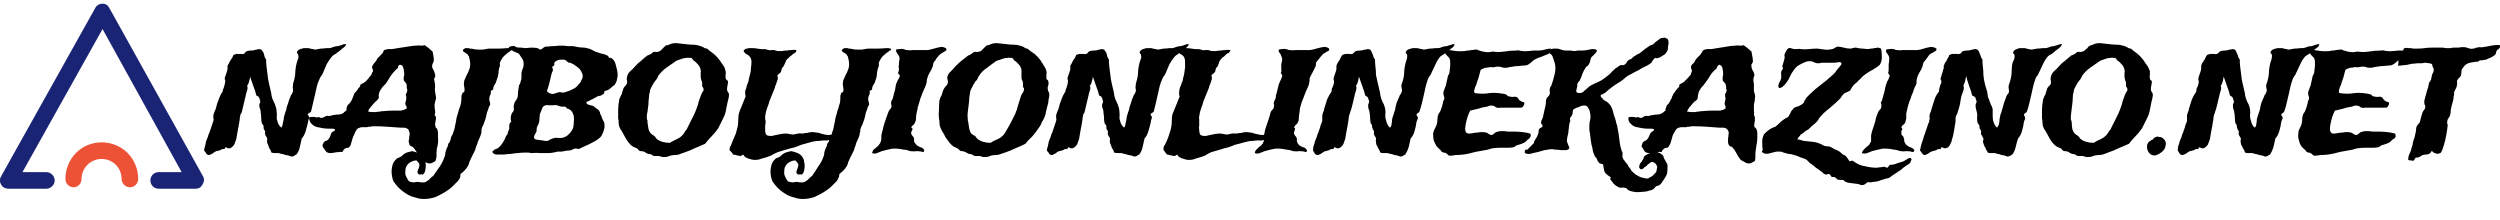 <svg version="1.2" xmlns="http://www.w3.org/2000/svg" viewBox="0 0 512 45" width="420" height="37"><style>.a{fill:#1a2475}.b{fill:#ed5237}</style><path class="a" d="m40.1 38.6h-7.6c-1 0-1.7-0.8-1.7-1.7 0-0.9 0.7-1.7 1.7-1.7h4.7l-16.2-29.3-16.4 29.3h4.9c0.9 0 1.7 0.8 1.7 1.7 0 0.9-0.8 1.7-1.7 1.7h-7.8c-0.6 0-1.2-0.3-1.5-0.9-0.3-0.5-0.3-1.1 0-1.6l19.3-34.5c0.3-0.6 0.9-0.9 1.5-0.9q0 0 0 0c0.6 0 1.1 0.3 1.4 0.9l19.2 34.5c0.3 0.5 0.2 1.1-0.1 1.6-0.3 0.6-0.8 0.9-1.4 0.9z"/><path class="b" d="m18.5-1.3c-0.5 0-1.1-0.3-1.4-0.9l-1.9-3.3c-0.4-0.8-0.1-1.8 0.7-2.3 0.8-0.4 1.9-0.1 2.3 0.7l1.8 3.3c0.5 0.8 0.2 1.8-0.6 2.3q-0.4 0.2-0.9 0.2z"/><path class="b" d="m26.6 38.3c-0.9 0-1.7-0.8-1.7-1.7 0-2.3-1.8-4.1-4.1-4.1-2.2 0-4.1 1.8-4.1 4.1 0 0.9-0.7 1.7-1.6 1.7-1 0-1.7-0.8-1.7-1.7 0-4.2 3.3-7.5 7.4-7.5 4.2 0 7.5 3.3 7.5 7.5 0 0.9-0.7 1.7-1.7 1.7z"/><path class="b" d="m24.1-1.3q-0.4 0-0.8-0.2c-0.9-0.5-1.2-1.5-0.7-2.3l1.8-3.3c0.5-0.8 1.5-1.1 2.3-0.7 0.8 0.5 1.1 1.5 0.7 2.3l-1.8 3.3c-0.3 0.6-0.9 0.9-1.5 0.9z"/><path fill-rule="evenodd" d="m70.9 9.1q-0.3 0.5-0.7 0.7-0.3 0.3-0.7 0.6-0.4 0.3-0.8 0.6-0.4 0.2-0.7 0.5-0.6 0.7-1.1 1.6-0.4 1-0.8 1.9-0.2 0.3-0.3 0.5-0.2 0.2-0.3 0.5-0.4 0.8-0.6 1.6-0.2 0.9-0.4 1.8-0.2 0.8-0.4 1.7-0.2 0.9-0.4 1.7-0.2 0.2-0.4 0.3-0.2 0.1-0.3 0.3 0.1 0.1 0.2 0.3 0.1 0.1 0.1 0.3 0 0.2-0.1 0.4-0.1 0.3-0.1 0.5-0.2 0.9-0.5 1.9-0.3 1-0.8 1.5-0.2 0.9-0.4 1.8-0.2 0.9-0.7 1.5-0.3 0.1-0.5 0.3-0.2 0.1-0.5 0.1-0.2 0-0.3-0.1-0.2-0.1-0.4-0.1-0.2-0.1-0.5-0.1-0.3-0.1-0.6-0.2-0.2 0-0.5-0.1-0.2-0.1-0.4-0.1-0.3 0-0.7 0-0.4 0-0.7-0.1-0.1-0.3-0.2-0.5-0.2-0.3-0.3-0.5-0.1-0.3-0.2-0.6-0.2-0.3-0.2-0.6 0-0.2 0-0.4 0.1-0.1 0-0.3 0-0.2-0.2-0.4-0.2-0.3-0.2-0.5-0.1-0.1 0-0.3 0-0.2 0-0.3-0.1-0.2-0.2-0.3-0.1-0.1-0.1-0.3-0.1-0.1 0-0.2 0-0.1 0-0.2-0.1-0.2-0.2-0.4-0.2-0.1-0.2-0.3-0.1-0.5-0.1-1 0-0.5-0.1-1 0-0.4-0.1-0.8-0.2-0.3-0.2-0.8 0-0.2 0.1-0.4 0.1-0.1 0.1-0.3 0-0.3-0.1-0.4 0-0.2-0.1-0.4-0.1-0.2-0.2-0.3-0.2-0.1-0.4-0.2-0.2-0.9-0.6-1.9-0.4-1.1-0.7-2 0 0 0 0.2 0 0.2-0.1 0.5-0.1 0.3-0.2 0.7-0.1 0.3-0.3 0.5 0.2 0.4 0 1-0.2 0.6-0.3 1.1-0.2 0.9-0.4 1.7-0.2 0.9-0.4 1.7-0.1 0.2-0.2 0.3-0.1 0.2-0.1 0.4-0.1 0.2-0.1 0.6 0 0.3-0.1 0.6 0 0.3-0.1 0.6 0 0.3-0.1 0.6-0.1 0.5-0.2 1.1-0.1 0.6-0.2 1.2-0.2 0.6-0.4 1.1-0.3 0.5-0.7 0.7-0.3 0.2-0.6 0.1-0.2-0.1-0.5-0.2-0.1 0-0.1 0.2-0.1 0.1-0.2 0.2-0.4-0.1-0.6 0.1-0.3 0.2-0.6 0.2-0.1 0.1-0.2 0.1-0.1-0.1-0.2 0-0.2 0.1-0.4 0.2-0.2 0.2-0.4 0.3-0.2 0.1-0.4 0.2-0.2 0.1-0.4 0.1-0.4-0.1-0.5-0.4-0.2-0.3-0.4-0.5 0-0.4 0.2-0.9 0.1-0.5 0.2-1 0.2-0.5 0.4-1 0.1-0.5 0.3-0.8 0.1-0.4 0.2-0.6 0.1-0.3 0.2-0.6 0.1-0.3 0.2-0.6 0.1-0.3 0.2-0.6 0.1-0.3 0-0.6 0-0.3 0-0.6 0.1-0.3 0.2-0.6 0.2-0.4 0.3-0.7 0.2-1 0.6-1.9 0.3-0.9 0.8-1.6 0-0.4 0.2-0.7 0.1-0.3 0.2-0.7 0.1-0.3 0.1-0.6 0.1-0.3-0.1-0.6 0.1-0.5 0.3-1 0.2-0.5 0.3-1 0-0.2 0-0.3 0-0.2 0-0.4 0.1-0.2 0.3-0.5 0.1-0.3 0.3-0.6 0.2-0.3 0.4-0.6 0.1-0.3 0.2-0.5 0.3-0.1 0.6-0.2 0.3 0 0.7 0 0.1 0 0.3 0 0.2 0.1 0.3 0 0.4 0 0.5-0.3 0.2-0.2 0.4-0.3 0.4-0.1 0.8-0.1 0.4 0 0.8-0.1 0.1-0.1 0.4-0.1 0.3-0.1 0.4-0.1 0.4 0 0.6 0.2 0.2 0.3 0.4 0.6 0.1 0.4 0.2 0.8 0.1 0.3 0.3 0.5 0 0.9 0.1 1.6 0.1 0.7 0.2 1.6 0.1 1 0.3 1.8 0.2 0.8 0.4 1.7 0.1 0.4 0.1 0.7 0.1 0.4 0.2 0.7 0.3 0.6 0.5 1.1 0.2 0.5 0.3 1 0.1 0.7 0.1 1.3-0.1 0.6 0.1 1.1 0.1 0.5 0.3 0.8 0.2 0.3 0.5 0.6 0.3-0.4 0.3-0.8 0.1-0.5 0.2-0.9 0-0.5 0.2-1 0.1-0.4 0.3-0.9 0.1-0.7 0.4-1.4 0.2-0.8 0.5-1.4 0-0.2 0.2-0.4 0.1-0.1 0.2-0.4 0.2-0.3 0.1-0.7-0.1-0.4 0-0.8 0-0.3 0.1-0.6 0.1-0.3 0.2-0.7 0.2-0.8 0.2-1.8 0.1-0.9 0.3-1.6 0.1-0.2 0.2-0.6 0.2-0.4 0.1-0.7 0-0.3-0.1-0.4-0.2-0.1-0.2-0.3 0-0.2 0.2-0.4 0.2-0.2 0.5-0.3 0.3-0.1 0.7-0.2 0.3 0 0.5 0 0.3 0 0.5 0 0.2 0.1 0.4 0.1 0.2 0.1 0.5 0.1 0.2 0.1 0.5 0.1 0.5-0.1 1.1-0.2 0.6 0 1.2-0.1 0.3 0 0.6 0 0.2 0 0.4-0.1 0.3-0.1 0.6-0.2 0.3-0.1 0.7-0.1 0.3-0.1 0.7-0.2 0.3-0.1 0.5-0.2 0.1 0 0.2 0 0.1-0.1 0.3 0.1zm0.5 21.1q-0.6 0-0.9 0.3-0.2 0.2-0.4 0.6-0.3-0.1-0.8 0-0.4 0-0.8 0.1-0.5 0.1-0.9 0.1-0.4 0-0.7-0.2-0.1-0.1-0.2-0.2-0.1-0.2-0.2-0.3-0.1-0.2-0.3-0.4-0.1-0.1-0.1-0.2-0.1-0.2 0-0.5 0.2-0.4 0.3-0.5 0.1-0.1 0.3-0.2 0.1 0 0.3-0.1 0.4-0.3 0.6-0.8 0.2-0.5 0.3-0.8 0.2-0.1 0.5-0.3 0.2-0.1 0.2-0.4-0.3-0.1-0.6-0.1-0.4 0-0.7 0-0.6 0-1.2-0.1-0.5-0.1-1-0.2-0.7-0.1-1.3-0.7-0.5-0.5-0.5-1.3 0.2-0.1 0.5-0.1 0.2 0 0.5 0 0.3 0 0.5 0.1 0.3 0 0.5-0.1 0.3 0.2 0.5 0.2 0.2 0 0.4-0.1 0.2-0.1 0.4-0.2 0.2-0.1 0.3-0.1 0.1-0.1 0.3 0 0.1 0 0.2 0 0.2 0 0.5-0.1 0.2-0.1 0.5-0.1 0.4-0.1 0.9-0.1 0.5 0 0.8-0.2 0.2 0 0.4-0.3 0.3-0.2 0.4-0.3 0.1-0.2 0.1-0.3-0.1-0.1 0-0.3 0.1-0.5 0.5-0.8 0.4-0.4 0.6-0.9 0.1-0.2 0.1-0.3 0.1-0.1 0.1-0.2 0-0.1 0.1-0.2 0-0.1 0.1-0.4 0.3-0.4 0.6-0.7 0.2-0.4 0.6-0.8 0-0.1 0.1-0.3 0-0.1 0.1-0.2 0.8-0.3 1.3-0.9 0.4-0.5 0.9-1.1 0-0.2 0.1-0.4 0.2-0.1 0.2-0.4 0-0.1-0.1-0.3-0.1-0.2-0.1-0.4 0-0.2 0.2-0.5 0.2-0.2 0.3-0.4 0.2-0.2 0.4-0.5 0.1-0.2 0.2-0.4 0.3-0.3 0.5-0.5 0.2-0.2 0.5-0.5 0.1-0.1 0.2-0.3 0-0.3 0.2-0.4 0.3-0.1 0.7-0.2 0.5 0 0.9 0 0.6-0.1 1.2-0.2 0.7-0.1 1.3-0.2 0.7-0.1 1.3-0.2 0.6-0.1 1.1-0.1 0.5-0.1 1 0 0.5 0 0.8-0.1 0.4 0.3 0.8 0.6 0.4 0.4 0.8 0.7 0.1 0.6 0.2 1.1 0.1 0.5 0 1-0.1 0.2-0.2 0.4-0.1 0.2-0.1 0.5 0 0.4 0.3 0.8 0.2 0.4 0.3 0.9 0.1 0.3 0 0.5-0.1 0.2-0.2 0.4 0 0.2 0.1 0.5 0 0.3 0.1 0.6 0 0.3 0 0.7-0.1 0.3 0 0.7 0 0.3 0.1 0.7 0.1 0.4 0.1 0.8-0.1 0.4-0.2 0.8-0.1 0.3-0.1 0.7 0 0.5 0.1 1 0.1 0.4-0.1 0.9 0.3 0.3 0.3 0.6 0 0.3-0.1 0.6 0 0.3-0.1 0.6 0 0.3 0.1 0.6 0 0.2 0.2 0.3 0.2 0.2 0.2 0.4 0.1 0.3 0.1 0.7 0 0.5 0 0.8 0.1 0.9-0.1 1.7-0.2 0.7-0.2 1.5 0 0.4 0 0.8-0.1 0.5-0.2 0.8-0.1 0.1-0.5 0.3-0.3 0.2-0.5 0.2-0.4 0.1-1-0.2 0 0-0.1 0 0.1 0.2 0.1 0.5 0 0.6-0.1 1.1-0.1 0.6-0.5 0.9-0.3-0.1-0.6 0-0.2 0-0.4-0.2-0.1-0.1-0.1-0.3 0-0.2 0.1-0.4 0-0.1 0.1-0.3 0.1-0.1 0.1-0.3 0.2-0.5 0-0.8-0.2-0.3-0.5-0.6-0.5 0-0.9 0.2-0.5 0.2-0.8 0.5-0.3 0.3-0.5 0.8-0.1 0.4-0.1 1.1 0 0.2 0.1 0.5 0.1 0.3 0.3 0.6 0.1 0.3 0.3 0.5 0.2 0.2 0.4 0.2 0.4 0.1 0.7 0.1 0.4-0.1 0.9-0.1 0.3 0.1 0.7 0.1 0.3 0 0.5 0 0.4-0.1 0.6-0.3 0.2-0.1 0.4-0.3 0.2-0.2 0.4-0.4 0.2-0.2 0.4-0.3 0.7-1 1.4-2 0.6-0.9 1-2.1 0.1-0.2 0.1-0.5 0-0.3 0.1-0.5 0.1-0.4 0.3-0.8 0.2-0.3 0.2-0.7 0.3-0.3 0.4-0.6 0.1-0.3 0.2-0.8 0.1-0.2 0.2-0.4 0.2-0.2 0.2-0.5 0.3-0.6 0.4-1.4 0.2-0.8 0.3-1.6 0.1-0.4 0.3-1 0.1-0.5 0.3-1 0.2-0.5 0.3-1 0.1-0.5 0.1-1 0-0.2 0-0.4 0-0.2 0.1-0.4 0.1-0.3 0.2-0.4 0.2 0 0.3-0.2 0.1-0.4 0-0.8-0.1-0.5-0.1-0.7 0-0.4 0.1-0.8 0.2-0.5 0.4-0.9 0.2-0.4 0.4-0.8 0.2-0.5 0.3-0.8 0.1-0.4 0.1-0.8 0-0.4-0.1-0.9-0.1-0.5-0.2-0.8-0.2-0.1-0.2-0.2 0-0.1 0-0.1-0.1-0.1-0.3-0.2-0.1-0.1-0.3-0.2-0.1-0.1-0.3-0.2-0.1-0.1-0.1-0.2 0-0.2 0.2-0.3 0.1-0.1 0.3-0.2 0.3 0 0.5 0 0.3 0 0.4 0.1 0.5 0 0.8 0.1 0.3 0.1 0.9 0.1 0.3 0 0.6 0 0.3 0 0.5 0 0.3-0.1 0.6-0.1 0.2-0.1 0.7-0.1 1 0 1.8 0 0.8 0 1.8-0.1 0 0 0.2 0 0.1 0 0.1 0 0 0 0 0 0-0.2 0.2-0.3 0.3-0.1 0.5-0.1 0.3-0.1 0.5 0 0.2 0.1 0.3 0.2 0.3 0.1 0.9 0.1 0.5 0 0.8 0.1 0.5 0 1.3-0.1 0.8 0 1.4 0.1 0.2 0.1 0.3 0.2 0.2 0.1 0.3 0.1 0.3-0.1 0.5-0.3 0.2-0.2 0.5-0.3 0.6 0 1.3-0.1 0.8 0 1.4-0.1 0.6 0 1.1 0 0.6 0.1 1.1 0.1 0.4 0 0.8 0 0.5 0.1 1 0.2 0.7 0.1 1.3 0.1 0.6 0.1 1.2 0.3 0.4 0.2 0.8 0.4 0.3 0.2 0.8 0.3 0.4 0.2 1 0.3 0.5 0.1 0.8 0.3 0.2 0 0.3 0.2 0 0.2 0.2 0.3 0.1 0 0.2 0 0.2 0 0.3 0.1 0.3 0.2 0.6 0.7 0.2 0.5 0.3 1 0.1 0.3 0.2 0.8 0.1 0.5 0.1 1.1-0.1 0.5-0.2 1-0.2 0.5-0.4 0.8-0.1 0.1-0.2 0.2-0.1 0-0.2 0.1-0.3 0.3-0.7 0.6-0.4 0.3-1 0.4 0 0.4-0.2 0.6-0.2 0.1-0.5 0.3-0.2 0.1-0.5 0.1-0.3 0.1-0.6 0.3-0.5 0.3-1 0.5-0.4 0.3-0.9 0.4 0 0.3 0.1 0.4 0.2 0.2 0.4 0.2 0.2 0.1 0.4 0.1 0.2 0.1 0.4 0.1 0.2 0.1 0.4 0.3 0.2 0.1 0.4 0.3 0.2 0.1 0.4 0.3 0.1 0.1 0.2 0.3 0.1 0.2 0.1 0.4 0.1 0.2 0.3 0.6 0.1 0.4 0.3 0.8 0.3 0.4 0.3 0.9 0 0.3 0 0.6-0.1 0.4-0.2 0.7-0.1 0.4-0.3 0.7-0.1 0.3-0.3 0.5-0.6 0.6-1.6 1.1-0.9 0.5-1.9 0.9-0.2 0.1-0.4 0.2-0.2 0.1-0.4 0.2-0.2 0.1-0.5 0-0.2-0.1-0.5 0-0.2 0-0.3 0.1-0.2 0.1-0.4 0.2-0.4 0.1-0.9 0.1-0.5 0.1-1.1 0.2-0.2 0-0.4 0-0.2 0-0.4 0-0.4 0.1-0.9 0.2-0.5 0.1-1.1 0.1-0.8 0-1.6 0-0.7-0.1-1.6 0-0.4 0-0.7-0.1-0.4 0-0.8 0-0.8 0-1.4 0.1-0.5 0-1 0.1-0.6 0.1-1.1 0.1-0.5 0.1-1.3 0.1-0.6 0-1.1 0-0.6-0.1-0.8-0.6 0.1-0.1 0.2-0.1 0.1-0.1 0.2-0.3 0.8-0.2 1.2-0.7 0.5-0.5 1-1.5 0.1-0.3 0.2-0.5 0.1-0.2 0.3-0.4 0.1-0.2 0.1-0.4 0.1-0.2 0.1-0.3 0.2-0.3 0.2-0.6 0-0.2 0-0.5 0-0.2 0.1-0.5 0.1-0.2 0.3-0.3-0.1-0.4-0.1-0.8 0-0.4 0.2-0.9 0.1-0.2 0.2-0.3 0.2-0.2 0.2-0.3 0.1-0.3 0-0.7 0-0.3 0.1-0.7 0.1-0.3 0.3-0.6 0.3-0.4 0.4-0.7 0.1-0.6 0.1-1.2 0.1-0.6 0.2-1.3 0.1-0.2 0.2-0.3 0.1-0.2 0.1-0.4 0.2-0.4 0.2-0.9 0-0.5 0-1 0.2-0.7 0.4-1.2 0.1-0.5 0-1.1-0.1-0.4-0.5-0.9-0.3-0.5-0.5-0.7-0.4-0.2-0.7-0.3-0.4-0.1-0.7-0.4-0.1 0.1-0.1 0.1-0.2 0-0.3 0.2-0.4 0.2-0.8 0.6-0.4 0.3-0.7 0.7-0.2 0.4-0.4 0.7-0.2 0.4-0.1 0.9-0.3 0.7-0.3 1.5-0.1 0.8-0.4 1.5-0.1 0.5-0.4 0.9-0.3 0.4-0.3 1-0.1 0-0.2 0.1-0.2 0.1-0.3 0.2 0.1 0.5-0.1 0.8-0.2 0.4-0.2 0.8 0 0.3 0.1 0.6 0.1 0.2 0.1 0.5 0 0.2-0.2 0.4-0.1 0.1-0.1 0.3-0.2 0.6-0.4 1.1-0.1 0.6-0.3 1.3-0.2 0.5-0.4 1.1-0.3 0.5-0.4 1 0 0.2 0 0.3 0 0.2 0 0.3-0.1 0.4-0.3 0.9-0.2 0.4-0.4 0.9-0.1 0.4-0.3 0.9-0.2 0.4-0.3 0.9-0.2 0.4-0.4 0.8-0.2 0.4-0.4 0.8-0.2 0.4-0.4 0.9-0.1 0.5-0.3 0.8-0.3 0.5-0.7 0.9-0.4 0.4-0.8 0.7 0 0.5-0.1 0.8-0.2 0.3-0.4 0.6-0.2 0.2-0.5 0.5-0.2 0.2-0.5 0.5-0.4 0.4-0.8 0.7-0.4 0.3-0.9 0.6-0.8 0.5-1.9 1-1.2 0.4-2.4 0.4-0.9 0-1.7-0.3-0.9-0.2-1.6-0.6-0.7-0.4-1.3-0.9-0.6-0.5-1-1-0.3-0.4-0.6-0.8-0.2-0.4-0.3-1-0.2-1 0-2 0.2-1 0.8-1.5 0.1-0.2 0.4-0.3 0.3-0.1 0.5-0.2 0.3-0.2 0.5-0.4 0.2-0.2 0.4-0.3 0.3-0.2 0.7-0.3 0.4-0.1 0.8-0.2 0.5 0.1 1 0.3-0.2-0.3-0.4-0.6-0.2-0.3-0.5-0.6-0.1 0-0.3-0.1-0.2-0.1-0.3-0.2-0.1-0.3-0.2-0.7 0-0.3 0.1-0.7 0-0.4 0.1-0.8 0-0.4-0.1-0.6-0.1-0.3-0.2-0.5-0.2-0.1-0.4-0.2-0.2-0.1-0.5-0.1-0.2 0-0.6 0-1.4-0.1-2.8-0.2-1.4-0.1-2.9-0.1-0.3 0-0.5 0.1-0.1 0-0.2 0-0.1 0-0.3 0-0.1 0.1-0.3 0.1-0.6 0-1.1 0-0.4 0.1-0.8 0.3-0.2 0.2-0.4 0.6-0.2 0.5-0.3 0.7-0.2 0.3-0.3 0.7-0.1 0.4-0.2 0.7-0.1 0.4-0.2 0.7-0.2 0.3-0.4 0.5zm7.3-7.5q0.9-0.1 1.8-0.1 0.9 0 1.7 0 0.2-0.1 0.3-0.1 0.1-0.1 0.3 0 0-0.1 0.1-0.2 0.2 0 0.3 0 0.1-0.2 0.1-0.4 0-0.1-0.1-0.2 0-0.1-0.1-0.2-0.1-0.1-0.1-0.4 0-0.2 0.1-0.4 0.1-0.3 0.1-0.5 0-0.2 0-0.5-0.1-0.2-0.1-0.4 0.1-0.2 0.2-0.4 0.1-0.2 0.1-0.4 0-0.1 0-0.2 0-0.2-0.1-0.3 0-0.2 0-0.4 0-0.2 0-0.3-0.1-0.3-0.3-0.5-0.2-0.2-0.3-0.4-0.1-0.3 0-0.7 0.1-0.3 0.1-0.7-0.1-0.4-0.1-0.8-0.1-0.4-0.3-0.8-0.3-0.2-0.5-0.2-0.2 0.1-0.3 0.2-0.1 0.2-0.1 0.4-0.1 0.2-0.3 0.3-0.7 0.7-1.2 1.4-0.4 0.7-1 1.6-0.3 0.3-0.6 0.6-0.2 0.3-0.5 0.7-0.2 0.3-0.3 0.8-0.1 0.3 0 0.8-0.2 0.3-0.3 0.4-0.1 0.1-0.2 0.2-0.1 0-0.2 0.2-0.2 0.1-0.3 0.3-0.4 0.4-0.7 0.8-0.4 0.4-0.5 0.9 0.5 0.1 0.9 0.1 0.3 0 0.7 0 0.4-0.1 0.8-0.1 0.3-0.1 0.9-0.1zm34.6-3.5q0.3-0.1 0.6-0.2 0.3-0.1 0.7-0.2 0.2 0 0.4 0.1 0.2 0 0.5 0 0.3-0.1 0.6-0.2 0.4-0.1 0.8-0.3 0.4-0.2 0.8-0.4 0.3-0.2 0.5-0.4 0.2-0.2 0.4-0.5 0.3-0.2 0.4-0.6 0.2-0.3 0.3-0.6 0.1-0.4 0-0.7 0-0.1-0.2-0.5-0.2-0.4-0.3-0.5-0.2-0.3-0.8-0.7-0.5-0.4-1-0.6-0.1-0.1-0.2-0.1-0.1 0-0.3 0-0.2-0.1-0.4-0.3-0.2-0.2-0.4-0.3-0.6-0.1-1.2 0-0.7 0.2-0.9 0.5-0.1 0.2-0.1 0.3 0.1 0.2 0 0.3-0.1 0.1-0.2 0.2-0.2 0-0.2 0.3 0.2 0.3 0.1 0.7-0.2 0.3-0.3 0.8-0.2 0.8-0.4 1.7-0.2 0.8-0.5 1.6 0.2 0.3 0.5 0.4 0.3 0.2 0.8 0.2zm-2.6 3.8q-0.2 0.4-0.2 1 0 0.5-0.1 1-0.1 0.4-0.3 0.7-0.2 0.4-0.2 0.7 0 0.2 0 0.3 0 0.2-0.1 0.3-0.1 0.2-0.3 0.6-0.2 0.3-0.1 0.6 0 0.2 0.3 0.3 0.3 0.1 0.7 0.1 0.3 0.1 0.7 0.1 0.4 0.1 0.6 0.1 0.2 0 0.5 0 0.2-0.1 0.5-0.3 0.3-0.1 0.5-0.2 0.3-0.1 0.4-0.1 0.3-0.1 0.6 0 0.3 0 0.6 0 0.7 0 1.4-0.5 0.6-0.5 0.9-1 0.4-0.6 0.4-1.5 0.1-0.9 0-1.6-0.1-0.3-0.3-0.7-0.3-0.4-0.5-0.5-0.1-0.1-0.2-0.1-0.2-0.1-0.3-0.1-0.2-0.1-0.2-0.2-0.1-0.1-0.2-0.2-0.2 0-0.5 0-0.4 0-0.7-0.1-0.2-0.1-0.3-0.1-0.2-0.1-0.3-0.1-0.3-0.1-0.6 0-0.2 0-0.5 0-0.3 0-0.6 0-0.2-0.1-0.5 0-0.5 0.1-0.7 0.5-0.2 0.5-0.4 1zm34.1-13.1q0.7 0.6 1.4 1.1 0.7 0.6 1.2 1.3 0.1 0.1 0.2 0.3 0.1 0.2 0.2 0.3 0.2 0.3 0.5 0.7 0.2 0.4 0.3 0.9 0.1 0.3 0 0.7 0 0.4 0 0.8 0.1 0.2 0.2 0.3 0.2 0.1 0.3 0.3 0 0.4-0.1 0.8-0.1 0.4-0.1 0.9 0 0.3 0.2 0.5 0.2 0.3 0.2 0.5 0 0.4-0.1 0.8-0.1 0.4-0.2 0.8-0.2 1.1-0.4 2-0.2 0.8-0.7 1.7-0.2 0.4-0.4 0.8-0.2 0.4-0.4 0.8-0.6 0.9-1.4 1.7-0.7 0.7-1.3 1.5-1.1 0.5-2.1 0.9-1 0.5-2.2 0.9-0.3 0.1-0.6 0.2-0.2 0.1-0.5 0.2-0.4 0.1-0.8 0.1-0.4 0-0.8 0.1-0.3 0.1-0.6 0.2-0.3 0.1-0.6 0.1-0.3 0-0.6 0-0.3-0.1-0.6-0.2-0.2 0-0.5 0-0.2 0-0.5 0-0.1 0-0.3-0.1-0.1-0.1-0.3-0.2-0.2-0.1-0.4-0.1-0.2 0-0.4-0.1-0.2-0.1-0.4-0.2-0.2-0.2-0.4-0.2-0.2-0.1-0.4-0.1-0.2 0-0.3 0-0.2-0.1-0.4-0.3-0.1-0.2-0.3-0.3-0.3-0.1-0.5-0.2-0.2-0.1-0.4-0.2-0.4-0.3-0.8-0.8-0.4-0.5-0.7-1.1-0.3-0.5-0.6-1.1-0.4-0.5-0.6-1.1-0.1-0.4-0.1-0.8 0-0.4-0.1-0.8 0-0.9 0-1.8 0-0.8 0.2-1.9 0-0.3 0.2-0.6 0.1-0.3 0.3-0.6 0.1-0.4 0.2-0.7 0.1-0.3 0.2-0.6 0.1-0.2 0.4-0.5 0.2-0.2 0.3-0.5 0.1-0.3 0-0.6-0.1-0.2 0-0.6 0.1-0.7 0.6-1.2 0.6-0.5 1.1-1.1 0.6-0.7 1.2-1.1 0.5-0.5 1.3-1.1 0.1 0 0.3-0.1 0.2-0.1 0.4-0.2 0.1-0.1 0.3-0.2 0.1-0.2 0.2-0.2 0.3-0.1 0.6 0 0.2 0 0.5-0.1 0.2 0 0.4-0.2 0.2-0.2 0.4-0.4 0.2-0.2 0.4-0.4 0.2-0.2 0.4-0.3 0.1 0 0.3 0 0.1-0.1 0.2-0.1 0.8-0.4 1.7-0.3 0.9 0.1 1.8 0.2 0.7 0.1 1.4 0.1 0.7 0 1.3 0.2 0.4 0.1 0.8 0.3 0.4 0.3 0.8 0.3zm-5.1 17.8q0.2-0.2 0.4-0.5 0.2-0.4 0.5-0.7 0.4-0.8 0.8-1.6 0.4-0.8 0.8-1.6 0.4-0.9 0.7-1.8 0.2-0.9 0.6-1.9 0.1-0.3 0.3-0.7 0.3-0.3 0.3-0.6 0-0.2-0.1-0.4-0.2-0.2-0.2-0.3 0-0.2 0-0.4 0-0.1 0-0.3 0-0.2-0.1-0.3 0-0.1-0.1-0.3 0-0.2-0.1-0.5 0-0.3 0-0.6 0-0.2 0-0.4 0.1-0.2 0-0.5-0.1-0.7-0.6-1.2-0.4-0.5-0.9-0.8-0.1-0.1-0.2-0.3-0.1-0.1-0.2-0.2-0.2 0-0.5 0-0.2-0.1-0.4 0-0.6 0-1.1 0.2-0.5 0.2-1.1 0.4-0.9 0.6-2 1.4-1 0.7-1.7 1.7-0.1 0.2-0.1 0.3-0.1 0.1-0.2 0.3-0.1 0.2-0.3 0.4-0.1 0.1-0.3 0.4-0.2 0.4-0.5 0.9-0.3 0.5-0.3 0.9-0.2 0.6-0.2 1.3-0.1 0.6-0.1 1.3-0.1 0.8-0.2 1.6-0.2 0.7-0.1 1.4 0 0.2 0.1 0.3 0 0.2 0 0.4 0.1 0.8 0.2 1.3 0.1 0.5 0.5 1 0.1 0.1 0.4 0.3 0.2 0.1 0.4 0.3 0.2 0.1 0.2 0.3 0.1 0.1 0.2 0.2 1 0.8 2.7 0.8 0.6-0.4 1.3-0.7 0.7-0.3 1.2-0.8zm19-9.8l-1.1 2.7q-0.2 0.8-0.5 1.5-0.3 0.8-0.4 1.7 0 0.2 0 0.5 0.1 0.3 0.1 0.6 0 0.3-0.1 0.8 0 0.4 0 0.8 0 0.4 0.1 0.8 0.1 0.3 0.4 0.4 0.3 0.1 0.8 0.1 0.5-0.1 0.9-0.2 0.5-0.1 1-0.2 0.5-0.1 1-0.1 0.4 0 0.8 0.1 0.5 0.1 0.9 0.1 0.2-0.1 0.4-0.1 0.3-0.1 0.5-0.1 0.3-0.1 0.7 0 0.3 0 0.7-0.1 0.4 0 0.7-0.1 0.4-0.1 0.7-0.1 0.5 0 0.9 0.1 0.5 0 0.9 0.2 0.4 0.1 0.8 0.2 0.5 0.1 0.9 0.1 0.2 0 0.5-0.1 0.1-0.2 0.1-0.4 0.3-0.6 0.4-1.4 0.2-0.8 0.3-1.6 0.1-0.4 0.3-1 0.1-0.5 0.3-1 0.1-0.5 0.3-1 0.1-0.5 0.1-1 0-0.2 0-0.4 0-0.2 0.1-0.4 0-0.3 0.2-0.4 0.2 0 0.3-0.2 0.1-0.4 0-0.8-0.1-0.5-0.1-0.7 0-0.4 0.1-0.8 0.2-0.5 0.4-0.9 0.2-0.4 0.4-0.8 0.2-0.5 0.3-0.8 0.1-0.4 0.1-0.8 0-0.4-0.1-0.9-0.1-0.5-0.2-0.8-0.2-0.1-0.2-0.2 0-0.1 0-0.1-0.1-0.1-0.3-0.2-0.1-0.1-0.3-0.2-0.1-0.1-0.3-0.2-0.1-0.1-0.1-0.2 0-0.2 0.2-0.3 0.1-0.1 0.3-0.2 0.3 0 0.5 0 0.3 0 0.4 0.1 0.5 0 0.8 0.1 0.3 0.1 0.9 0.1 0.3 0 0.6 0 0.3 0 0.5 0 0.3-0.1 0.6-0.1 0.2-0.1 0.7-0.1 1 0 1.8 0 0.8 0 1.8-0.1 0 0 0.2 0 0.2 0 0.3 0 0.2 0.1 0.3 0.1 0.2 0 0.2 0.1 0 0.2-0.2 0.3-0.2 0-0.3 0.2-0.4 0.2-0.8 0.6-0.4 0.3-0.7 0.7-0.2 0.4-0.4 0.7-0.2 0.4-0.1 0.9-0.3 0.7-0.4 1.5 0 0.8-0.3 1.5-0.1 0.5-0.4 0.9-0.3 0.4-0.3 1-0.1 0-0.2 0.1-0.2 0.1-0.3 0.2 0.1 0.5-0.1 0.8-0.2 0.4-0.2 0.8 0 0.3 0.1 0.6 0.1 0.2 0.1 0.5 0 0.2-0.2 0.4-0.1 0.1-0.1 0.3-0.2 0.6-0.4 1.1-0.1 0.6-0.3 1.3-0.2 0.5-0.4 1.1-0.3 0.5-0.4 1-0.1 0.2 0 0.3 0 0.2-0.1 0.3 0 0.4-0.2 0.9-0.2 0.4-0.4 0.9-0.2 0.4-0.3 0.9-0.2 0.4-0.3 0.9-0.2 0.4-0.4 0.8-0.2 0.4-0.4 0.8-0.2 0.4-0.4 0.9-0.1 0.5-0.3 0.8-0.3 0.5-0.7 0.9-0.5 0.4-0.8 0.7 0 0.5-0.2 0.8-0.1 0.3-0.3 0.6-0.2 0.2-0.5 0.5-0.2 0.2-0.5 0.5-0.4 0.4-0.8 0.7-0.4 0.3-0.9 0.6-0.8 0.5-1.9 1-1.2 0.4-2.4 0.4-0.9 0-1.7-0.3-0.9-0.2-1.6-0.6-0.7-0.4-1.3-0.9-0.6-0.5-1-1-0.3-0.4-0.6-0.8-0.2-0.4-0.3-1-0.2-1 0-2 0.2-1 0.8-1.5 0.1-0.2 0.4-0.3 0.3-0.1 0.5-0.2 0.3-0.2 0.5-0.4 0.2-0.2 0.4-0.3 0.3-0.2 0.7-0.3 0.4-0.1 0.8-0.2 0.6 0.1 1.1 0.3 0.6 0.2 1 0.6 0.3 0.3 0.5 0.8 0.1 0.5 0.2 1.1 0 0.6-0.1 1.1-0.1 0.6-0.5 0.9-0.3-0.1-0.6 0-0.2 0-0.4-0.2-0.1-0.1-0.1-0.3 0-0.2 0.1-0.4 0-0.1 0.1-0.3 0.1-0.1 0.1-0.3 0.2-0.5 0-0.8-0.2-0.3-0.5-0.6-0.5 0-0.9 0.2-0.5 0.2-0.8 0.5-0.3 0.3-0.5 0.8-0.1 0.4-0.1 1.1 0 0.2 0.1 0.5 0.1 0.3 0.3 0.6 0.1 0.3 0.3 0.5 0.2 0.2 0.4 0.2 0.4 0.1 0.7 0.1 0.4-0.1 0.9-0.1 0.3 0.1 0.7 0.1 0.3 0 0.5 0 0.4-0.1 0.6-0.3 0.2-0.1 0.4-0.3 0.2-0.2 0.4-0.4 0.2-0.2 0.4-0.3 0.7-1 1.3-2 0.7-0.9 1.1-2.1 0.1-0.2 0.1-0.5 0-0.3 0.1-0.5 0.1-0.4 0.3-0.8 0.2-0.3 0.2-0.7 0.3-0.3 0.4-0.6 0-0.1 0-0.2-0.4 0.2-0.8 0.1-0.6 0-1.2 0.1-0.9 0-1.9 0.3-1 0.3-1.8 0.5-0.5 0.2-1 0.4-0.5 0.2-1.1 0.3-0.7 0.2-1.4 0.4-0.7 0.2-1.3 0.4-0.7 0.3-1.4 0.7-0.7 0.3-1.4 0.5-0.5 0.1-1 0.3-0.5 0.1-0.9 0.1-0.3 0-0.7-0.1-0.3-0.1-0.7-0.2-0.3-0.1-0.6-0.3-0.2-0.2-0.4-0.5-0.3 0.2-0.5 0.3-0.3 0-0.5-0.1-0.3 0-0.5-0.1-0.3-0.1-0.6-0.1-0.1-0.3-0.3-0.5-0.2-0.2-0.4-0.4 0-0.6 0.3-1 0.2-0.5 0.4-1 0.3-0.7 0.6-1.4 0.2-0.8 0.4-1.5 0.1-0.7 0.1-1.5 0-0.8 0.2-1.4l1.3-3.2q-0.1-0.5-0.1-0.9 0-0.3 0.2-0.7 0.1-0.4 0.2-0.8 0.2-0.4 0.3-0.8 0.1-0.6 0.3-1.3 0.2-0.6 0.2-1.4 0.1-0.6 0.1-1.2 0-0.7-0.4-1.1-0.1-0.1-0.3-0.3-0.2-0.1-0.4-0.2-0.2-0.1-0.3-0.3-0.2-0.2-0.2-0.3 0-0.2 0.2-0.3 0.2-0.2 0.5-0.2 0.2-0.1 0.5-0.1 0.3 0 0.6 0 0.5 0 1 0.1 0.5 0.1 1 0.1 0.1 0.1 0.3 0 0.1 0 0.3 0 0.2 0.1 0.4 0.1 0.2 0.1 0.4 0.1 0.1 0.1 0.5 0 0.4 0 0.5 0 0.2 0 0.3 0.1 0.2 0 0.4 0.1 0.5 0 0.9 0 0.5-0.1 1-0.1 0.5-0.1 1-0.1 0.5-0.1 1 0 0 0.4-0.3 0.6-0.3 0.1-0.5 0.3-0.1 0.1-0.2 0.2-0.1 0.1-0.3 0.2-0.1 0.1-0.2 0.2-0.1 0.1-0.2 0.2-0.4 0.3-0.5 0.7-0.2 0.4-0.4 0.9-0.1 0.1-0.2 0.2-0.1 0.2-0.2 0.3 0 0.2-0.1 0.4 0 0.2-0.1 0.3-0.1 0.2-0.3 0.3-0.2 0.2-0.4 0.4 0.1 0.3 0.1 0.7-0.1 0.3-0.2 0.6-0.1 0.3-0.2 0.6-0.2 0.3-0.2 0.6zm30.6 12.9l-0.2 0.3q-0.6-0.2-1.3-0.2-0.7 0.1-1.4 0-0.3-0.1-0.6-0.2-0.3-0.1-0.7-0.1-1.4-0.3-2.4-0.2-1 0.2-2.1 0.5-0.2 0.1-0.5 0.2-0.2 0.1-0.5 0.2-0.2 0.1-0.5 0.1-0.3 0-0.5-0.1 0.1-0.4 0.3-0.7 0.3-0.2 0.6-0.5 0.3-0.2 0.5-0.5 0.3-0.3 0.4-0.7 0.1-0.3 0.1-0.6 0-0.3 0-0.6 0.1-0.6 0.3-1.2 0.1-0.6 0.3-1.2 0.2-0.6 0.4-1.2 0.2-0.6 0.4-1.1 0.1-0.3 0.3-0.6 0.3-0.2 0.4-0.7 0-0.2-0.1-0.4 0-0.2 0-0.4 0-0.2 0.1-0.3 0.1-0.2 0.2-0.4 0.1-0.2 0.1-0.3 0-0.2 0.1-0.4 0.1-0.5 0.3-1.1 0.1-0.7 0.2-1.2 0.2-0.5 0.4-0.9 0.3-0.4 0.4-0.8 0-0.2-0.2-0.3-0.1-0.1-0.2-0.3 0.2-0.3 0.2-0.8-0.1-0.5 0-1 0-0.5 0.1-0.9 0.1-0.4-0.1-0.8-0.2-0.3-0.4-0.6-0.2-0.2-0.2-0.7 0.4-0.1 0.7-0.1 0.4-0.1 0.8 0 0.2 0 0.3 0.1 0.2 0.1 0.4 0.1 0.7 0.1 1.3 0 0.7 0 1.3 0 0.6 0 0.9 0 0.3 0 0.8 0 0.6-0.1 1.3-0.3 0.6-0.2 1.2-0.3 0.3-0.1 0.7 0 0.4 0.1 0.6 0.3 0.1 0.4-0.2 0.5-0.2 0.1-0.5 0.3-0.4 0.2-0.7 0.5-0.3 0.3-0.6 0.7-0.2 0.3-0.3 0.5-0.2 0.1-0.3 0.4-0.1 0.2-0.1 0.4 0 0.2-0.1 0.4-0.2 0.6-0.6 1.2-0.4 0.7-0.5 1.2-0.1 0.3-0.1 0.6 0 0.2-0.1 0.5-0.1 0.4-0.3 0.8-0.2 0.5-0.4 0.9-0.2 0.6-0.5 1.3-0.2 0.7-0.4 1.4-0.2 0.4-0.2 0.8-0.1 0.5-0.2 0.9-0.1 0.5-0.1 1 0 0.5-0.2 0.8-0.1 0.3-0.3 0.5-0.3 0.2-0.5 0.5 0.1 0.1 0.2 0.2 0.1 0.1 0.1 0.2-0.1 0.2-0.2 0.4-0.1 0.2-0.1 0.5 0.1 0.3 0.3 0.5 0.2 0.2 0.3 0.5 0 0.1 0 0.3 0 0.1 0 0.3 0.1 0.3 0.4 0.6 0.2 0.3 0.5 0.4 0.3 0.2 0.7 0.3 0.4 0.2 0.5 0.6zm21.1-20.9q0.7 0.6 1.5 1.1 0.7 0.6 1.2 1.3 0.1 0.1 0.2 0.3 0 0.2 0.2 0.3 0.2 0.3 0.4 0.7 0.3 0.4 0.4 0.9 0.1 0.3 0 0.7 0 0.4 0 0.8 0 0.2 0.2 0.3 0.2 0.1 0.2 0.3 0.1 0.4 0 0.8-0.2 0.4-0.1 0.9 0 0.3 0.2 0.5 0.1 0.3 0.1 0.5 0 0.4-0.1 0.8-0.1 0.4-0.1 0.8-0.3 1.1-0.5 2-0.1 0.8-0.6 1.7-0.3 0.4-0.4 0.8-0.2 0.4-0.5 0.8-0.6 0.9-1.3 1.7-0.8 0.7-1.4 1.5-1 0.5-2 0.9-1 0.5-2.2 0.9-0.3 0.1-0.6 0.2-0.3 0.1-0.6 0.2-0.3 0.1-0.7 0.1-0.5 0-0.9 0.1-0.2 0.1-0.5 0.2-0.3 0.1-0.6 0.1-0.3 0-0.6 0-0.3-0.1-0.6-0.2-0.2 0-0.5 0-0.3 0-0.5 0-0.2 0-0.3-0.1-0.1-0.1-0.3-0.2-0.2-0.1-0.4-0.1-0.2 0-0.4-0.1-0.2-0.1-0.4-0.2-0.2-0.2-0.5-0.2-0.1-0.1-0.3-0.1-0.2 0-0.3 0-0.2-0.1-0.4-0.3-0.1-0.2-0.4-0.3-0.2-0.1-0.4-0.2-0.3-0.1-0.4-0.2-0.4-0.3-0.8-0.8-0.4-0.5-0.8-1.1-0.2-0.5-0.6-1.1-0.3-0.5-0.5-1.1-0.1-0.4-0.1-0.8 0-0.4-0.1-0.8-0.1-0.9 0-1.8 0-0.8 0.1-1.9 0.1-0.3 0.2-0.6 0.2-0.3 0.3-0.6 0.1-0.4 0.2-0.7 0.1-0.3 0.3-0.6 0.1-0.2 0.4-0.5 0.2-0.2 0.3-0.5 0.1-0.3 0-0.6-0.1-0.2-0.1-0.6 0.1-0.7 0.7-1.2 0.5-0.5 1-1.1 0.7-0.7 1.2-1.1 0.6-0.5 1.4-1.1 0.1 0 0.3-0.1 0.2-0.1 0.3-0.2 0.2-0.1 0.3-0.2 0.2-0.2 0.3-0.2 0.2-0.1 0.5 0 0.3 0 0.6-0.1 0.2 0 0.4-0.2 0.2-0.2 0.4-0.4 0.2-0.2 0.4-0.4 0.2-0.2 0.4-0.3 0.1 0 0.2 0 0.2-0.1 0.3-0.1 0.8-0.4 1.7-0.3 0.9 0.1 1.8 0.2 0.7 0.1 1.4 0.1 0.7 0 1.3 0.2 0.4 0.1 0.8 0.3 0.3 0.3 0.7 0.3zm-5 17.8q0.2-0.2 0.4-0.5 0.2-0.4 0.4-0.7 0.5-0.8 0.9-1.6 0.4-0.8 0.8-1.6 0.4-0.9 0.6-1.8 0.3-0.9 0.6-1.9 0.1-0.3 0.4-0.7 0.2-0.3 0.2-0.6 0.1-0.2-0.1-0.4-0.1-0.2-0.1-0.3 0-0.2 0-0.4 0-0.1 0-0.3 0-0.2-0.1-0.3 0-0.1-0.1-0.3-0.1-0.2-0.1-0.5 0-0.3 0-0.6 0-0.2 0-0.4 0-0.2 0-0.5-0.1-0.7-0.6-1.2-0.4-0.5-0.9-0.8-0.1-0.1-0.2-0.3-0.1-0.1-0.2-0.2-0.2 0-0.5 0-0.2-0.1-0.4 0-0.6 0-1.1 0.2-0.5 0.2-1.2 0.4-0.9 0.6-1.9 1.4-1.1 0.7-1.7 1.7-0.1 0.2-0.2 0.3 0 0.1-0.1 0.3-0.1 0.2-0.3 0.4-0.2 0.1-0.3 0.4-0.3 0.4-0.5 0.9-0.3 0.5-0.4 0.9-0.1 0.6-0.2 1.3 0 0.6-0.1 1.3-0.1 0.8-0.2 1.6-0.1 0.7 0 1.4 0 0.2 0 0.3 0.1 0.2 0.1 0.4 0.1 0.8 0.2 1.3 0.1 0.5 0.4 1 0.2 0.1 0.4 0.3 0.3 0.1 0.5 0.3 0.1 0.1 0.2 0.3 0.1 0.1 0.2 0.2 1 0.8 2.7 0.8 0.5-0.4 1.3-0.7 0.7-0.3 1.2-0.8zm38.1-18.6q-0.3 0.4-0.6 0.7 0 0 0 0 0.5 0 1.1 0.1 0.5 0.1 1 0.1 0.1 0.1 0.3 0 0.1 0 0.2 0 0.3 0.1 0.5 0.1 0.1 0.1 0.3 0.1 0.2 0.1 0.5 0 0.4 0 0.6 0 0.2 0 0.3 0.1 0.2 0 0.4 0.1 0.4 0 0.9 0 0.5-0.1 1-0.1 0.4-0.1 1-0.1 0.5-0.1 1 0-0.1 0.4-0.4 0.6-0.3 0.1-0.5 0.3-0.1 0.1-0.2 0.2-0.1 0.1-0.2 0.2-0.1 0.1-0.3 0.2-0.1 0.1-0.2 0.2-0.3 0.3-0.5 0.7-0.1 0.4-0.3 0.9-0.1 0.1-0.2 0.2-0.1 0.2-0.2 0.3 0 0.2-0.1 0.4 0 0.2-0.1 0.3-0.1 0.2-0.3 0.3-0.3 0.2-0.4 0.4 0.1 0.3 0.1 0.7-0.1 0.3-0.2 0.6-0.1 0.3-0.2 0.6-0.2 0.3-0.2 0.6l-1.1 2.7q-0.2 0.8-0.5 1.5-0.3 0.8-0.4 1.7-0.1 0.2 0 0.5 0 0.3 0 0.6 0 0.3 0 0.8-0.1 0.4 0 0.8 0 0.4 0.1 0.8 0.1 0.3 0.4 0.4 0.3 0.1 0.8 0.1 0.4-0.1 0.9-0.2 0.5-0.1 1-0.2 0.5-0.1 1-0.1 0.4 0 0.8 0.1 0.4 0.1 0.8 0.1 0.3-0.1 0.5-0.1 0.2-0.1 0.5-0.1 0.3-0.1 0.6 0 0.4 0 0.8-0.1 0.3 0 0.7-0.1 0.4-0.1 0.7-0.1 0.4 0 0.9 0.1 0.4 0 0.8 0.2 0.5 0.1 0.9 0.2 0.4 0.1 0.9 0.1 0.1 0 0.2-0.1 0.1-0.4 0.2-1 0.2-0.6 0.4-1.2 0.2-0.6 0.4-1.2 0.2-0.6 0.3-1.1 0.1-0.3 0.4-0.6 0.3-0.2 0.3-0.7 0.1-0.2 0-0.4-0.1-0.2 0-0.4 0-0.2 0.1-0.3 0.1-0.2 0.2-0.4 0-0.2 0.1-0.3 0-0.2 0-0.4 0.2-0.5 0.3-1.1 0.2-0.7 0.3-1.2 0.2-0.5 0.4-0.9 0.2-0.4 0.3-0.8 0-0.2-0.1-0.3-0.1-0.1-0.2-0.3 0.2-0.3 0.1-0.8 0-0.5 0-1 0.1-0.5 0.2-0.9 0-0.4-0.2-0.8-0.1-0.3-0.3-0.6-0.3-0.2-0.2-0.7 0.4-0.1 0.7-0.1 0.3-0.1 0.7 0 0.2 0 0.4 0.1 0.2 0.1 0.4 0.1 0.7 0.1 1.3 0 0.6 0 1.3 0 0.6 0 0.8 0 0.3 0 0.8 0 0.7-0.1 1.3-0.3 0.7-0.2 1.3-0.3 0.3-0.1 0.7 0 0.4 0.1 0.6 0.3 0.1 0.4-0.2 0.5-0.3 0.1-0.5 0.3-0.5 0.2-0.7 0.5-0.3 0.3-0.6 0.7-0.2 0.3-0.4 0.5-0.1 0.1-0.3 0.4 0 0.2 0 0.4 0 0.2-0.1 0.4-0.3 0.6-0.6 1.2-0.4 0.7-0.6 1.2 0 0.3 0 0.6-0.1 0.2-0.1 0.5-0.1 0.4-0.3 0.8-0.2 0.5-0.4 0.9-0.2 0.6-0.5 1.3-0.3 0.7-0.5 1.4-0.1 0.4-0.2 0.8 0 0.5-0.1 0.9-0.1 0.5-0.1 1 0 0.5-0.2 0.8-0.1 0.3-0.4 0.5-0.2 0.2-0.4 0.5 0.1 0.1 0.2 0.2 0.1 0.1 0 0.2 0 0.2-0.1 0.4-0.1 0.2-0.1 0.5 0.1 0.3 0.3 0.5 0.2 0.2 0.3 0.5 0 0.1 0 0.3 0 0.1 0 0.3 0.1 0.3 0.3 0.6 0.3 0.3 0.5 0.4 0.4 0.2 0.8 0.3 0.3 0.2 0.5 0.6l-0.2 0.3q-0.6-0.2-1.3-0.2-0.7 0.1-1.4 0-0.3-0.1-0.6-0.2-0.4-0.1-0.7-0.1-1.4-0.3-2.4-0.2-1 0.2-2.1 0.5-0.2 0.1-0.5 0.2-0.2 0.1-0.5 0.2-0.2 0.1-0.5 0.1-0.3 0-0.5-0.1 0-0.4 0.3-0.7 0.2-0.2 0.5-0.5 0.3-0.2 0.6-0.5 0.3-0.3 0.4-0.7 0-0.1 0.1-0.3-0.6 0.2-1.1 0.1-0.5 0-1.2 0.1-0.8 0-1.8 0.3-1 0.3-1.9 0.5-0.4 0.2-1 0.4-0.5 0.2-1.1 0.3-0.6 0.2-1.3 0.4-0.7 0.2-1.4 0.4-0.7 0.3-1.3 0.7-0.7 0.3-1.5 0.5-0.4 0.1-0.9 0.3-0.5 0.1-0.9 0.1-0.4 0-0.7-0.1-0.4-0.1-0.7-0.2-0.3-0.1-0.6-0.3-0.3-0.2-0.4-0.5-0.3 0.2-0.5 0.3-0.3 0-0.6-0.1-0.2 0-0.5-0.1-0.2-0.1-0.5-0.1-0.2-0.3-0.4-0.5-0.1-0.2-0.3-0.4-0.1-0.6 0.2-1 0.3-0.5 0.5-1 0.3-0.7 0.5-1.4 0.3-0.8 0.4-1.5 0.1-0.7 0.1-1.5 0-0.8 0.3-1.4l1.3-3.2q-0.2-0.5-0.1-0.9 0-0.3 0.1-0.7 0.1-0.4 0.3-0.8 0.1-0.4 0.3-0.8 0.1-0.6 0.3-1.3 0.1-0.6 0.2-1.4 0-0.6 0-1.2 0-0.7-0.3-1.1-0.1-0.1-0.3-0.3-0.2-0.1-0.4-0.2-0.1-0.1-0.2-0.2-0.1 0.1-0.2 0.2-0.4 0.2-0.7 0.5-0.6 0.7-1.1 1.6-0.4 1-0.8 1.9-0.2 0.3-0.3 0.5-0.2 0.2-0.3 0.5-0.4 0.8-0.6 1.6-0.2 0.9-0.4 1.8-0.2 0.8-0.4 1.7-0.2 0.9-0.4 1.7-0.2 0.2-0.4 0.3-0.2 0.1-0.3 0.3 0.1 0.1 0.2 0.3 0.1 0.1 0.1 0.3 0 0.2-0.1 0.4-0.1 0.3-0.1 0.5-0.2 0.9-0.5 1.9-0.3 1-0.8 1.5-0.2 0.9-0.4 1.8-0.2 0.9-0.7 1.5-0.3 0.1-0.5 0.3-0.2 0.1-0.5 0.1-0.2 0-0.3-0.1-0.2-0.1-0.4-0.1-0.2-0.1-0.5-0.1-0.3-0.1-0.6-0.2-0.2 0-0.5-0.1-0.2-0.1-0.4-0.1-0.3 0-0.7 0-0.4 0-0.7-0.1-0.1-0.3-0.2-0.5-0.2-0.3-0.3-0.5-0.1-0.3-0.2-0.6-0.2-0.3-0.2-0.6 0-0.2 0-0.4 0.1-0.1 0-0.3 0-0.2-0.2-0.4-0.2-0.3-0.2-0.5-0.1-0.1 0-0.3 0-0.2 0-0.3-0.1-0.2-0.2-0.3-0.1-0.1-0.1-0.3-0.1-0.1 0-0.2 0-0.1 0-0.2-0.1-0.2-0.2-0.4-0.2-0.1-0.2-0.3-0.1-0.5-0.1-1 0-0.5-0.1-1 0-0.4-0.1-0.8-0.2-0.3-0.2-0.8 0-0.2 0.1-0.4 0.1-0.1 0.1-0.3 0-0.3-0.1-0.4 0-0.2-0.1-0.4-0.1-0.2-0.2-0.3-0.2-0.1-0.4-0.2-0.2-0.9-0.6-1.9-0.4-1.1-0.7-2 0 0 0 0.2 0 0.2-0.1 0.5-0.1 0.3-0.2 0.7-0.1 0.3-0.3 0.5 0.2 0.4 0 1-0.2 0.6-0.3 1.1-0.2 0.9-0.4 1.7-0.2 0.9-0.4 1.7-0.1 0.2-0.2 0.3-0.1 0.2-0.1 0.4-0.1 0.2-0.1 0.6 0 0.3-0.1 0.6 0 0.3-0.1 0.6 0 0.3-0.1 0.6-0.1 0.5-0.2 1.1-0.1 0.6-0.2 1.2-0.2 0.6-0.4 1.1-0.3 0.5-0.7 0.7-0.3 0.2-0.6 0.1-0.2-0.1-0.5-0.2-0.1 0-0.1 0.2-0.1 0.1-0.2 0.2-0.4-0.1-0.6 0.1-0.3 0.2-0.6 0.2-0.1 0.1-0.2 0.1-0.1-0.1-0.2 0-0.2 0.1-0.4 0.2-0.2 0.2-0.4 0.3-0.2 0.1-0.4 0.2-0.2 0.1-0.4 0.1-0.4-0.1-0.5-0.4-0.2-0.3-0.4-0.5 0-0.4 0.2-0.9 0.1-0.5 0.2-1 0.2-0.5 0.4-1 0.1-0.5 0.3-0.8 0.1-0.4 0.2-0.6 0.1-0.3 0.2-0.6 0.1-0.3 0.2-0.6 0.1-0.3 0.2-0.6 0.1-0.3 0-0.6 0-0.3 0-0.6 0.1-0.3 0.2-0.6 0.2-0.4 0.3-0.7 0.2-1 0.6-1.9 0.3-0.9 0.8-1.6 0-0.4 0.2-0.7 0.1-0.3 0.2-0.7 0.1-0.3 0.1-0.6 0.1-0.3-0.1-0.6 0.1-0.5 0.3-1 0.2-0.5 0.3-1 0-0.2 0-0.3 0-0.2 0-0.4 0.1-0.2 0.3-0.5 0.1-0.3 0.3-0.6 0.2-0.3 0.4-0.6 0.1-0.3 0.2-0.5 0.3-0.1 0.6-0.2 0.3 0 0.7 0 0.1 0 0.3 0 0.2 0.1 0.3 0 0.4 0 0.5-0.3 0.2-0.2 0.4-0.3 0.4-0.1 0.8-0.1 0.4 0 0.8-0.1 0.1-0.1 0.4-0.1 0.3-0.1 0.4-0.1 0.4 0 0.6 0.2 0.2 0.3 0.4 0.6 0.1 0.4 0.2 0.8 0.1 0.3 0.3 0.5 0 0.9 0.1 1.6 0.1 0.7 0.2 1.6 0.1 1 0.3 1.8 0.2 0.8 0.4 1.7 0.1 0.4 0.1 0.7 0.1 0.4 0.2 0.7 0.3 0.6 0.5 1.1 0.2 0.5 0.3 1 0.1 0.7 0.1 1.3-0.1 0.6 0.1 1.1 0.1 0.5 0.3 0.8 0.2 0.3 0.5 0.6 0.3-0.4 0.3-0.8 0.1-0.5 0.2-0.9 0-0.5 0.2-1 0.1-0.4 0.3-0.9 0.1-0.7 0.4-1.4 0.2-0.8 0.5-1.4 0-0.2 0.2-0.4 0.1-0.1 0.2-0.4 0.2-0.3 0.1-0.7-0.1-0.4 0-0.8 0-0.3 0.1-0.6 0.1-0.3 0.2-0.7 0.2-0.8 0.2-1.8 0.1-0.9 0.3-1.6 0.1-0.2 0.2-0.6 0.2-0.4 0.1-0.7 0-0.3-0.1-0.4-0.2-0.1-0.2-0.3 0-0.2 0.2-0.4 0.2-0.2 0.5-0.3 0.3-0.1 0.7-0.2 0.3 0 0.5 0 0.3 0 0.5 0 0.2 0.1 0.4 0.1 0.2 0.1 0.5 0.1 0.2 0.1 0.5 0.1 0.5-0.1 1.1-0.2 0.6 0 1.2-0.1 0.3 0 0.6 0 0.2 0 0.4-0.1 0.3-0.1 0.6-0.2 0.3-0.1 0.7-0.1 0.3-0.1 0.7-0.2 0.3-0.1 0.5-0.2 0.1 0 0.2 0 0.1-0.1 0.3 0.1zm54.4 0q-0.2 0.5-0.6 0.7-0.2 0.2-0.5 0.4 0.7 0.1 1.4 0.2 0.8 0.1 1.9 0 0.2-0.1 0.5-0.1 0.4 0 0.7-0.1 0.4 0 0.7-0.1 0.4 0 0.6 0 0 0.1 0.1 0.1 0.1 0.1 0.3 0.1 0.5 0.2 1.2 0.3 0.8 0.1 1.5-0.1 1.1 0.2 2.4 0 1.2-0.2 2.4-0.2 0.3-0.1 0.7 0 0.3 0.1 0.6 0.1 0.5 0.1 1.1 0 0.5 0 1.1-0.1 0.5 0 1 0 0.5 0 1-0.1 0.3-0.1 0.8-0.2 0.4-0.1 0.8-0.1 0 0.1 0.1 0.1 0.3-0.1 0.6-0.1 0.3 0 0.5 0 0.4 0 0.9 0.2 0.5 0.2 0.9 0.2 0.4 0 0.8 0 0.5 0 0.9 0.1 0.4 0 0.8-0.1 0.4 0 0.9 0 0.7 0 1.5-0.2 0.7-0.2 1.4 0 0.2 0.2 0.1 0.4-0.1 0.2-0.3 0.4-0.3 0.3-0.5 0.5-0.3 0.2-0.4 0.5-0.1 0.4-0.2 0.8-0.1 0.3-0.4 0.7 0 0.1-0.2 0.1-0.1 0.1-0.2 0.2-0.4 0.6-0.7 1.3-0.2 0.7-0.6 1.5-0.1 0.1-0.3 0.3-0.1 0.3-0.2 0.4 0.1 0.2 0 0.4 0 0.2-0.1 0.5 0 0.2-0.1 0.4 0 0.2 0.1 0.3 0 0.1 0.3 0.2 0.3 0 0.5 0 0.5-0.1 0.8-0.5 0.4-0.3 0.7-0.6 0.3-0.3 0.7-0.5 0.4-0.2 0.8-0.4 0.5-0.2 0.9-0.4 0.4-0.2 0.8-0.5 0.7-0.5 1.3-1 0.5-0.6 1.1-1.1 0.3-0.2 0.6-0.4 0.2-0.2 0.5-0.3 0.2-0.1 0.4 0 0.2 0 0.4-0.1 0.2-0.1 0.4-0.4 0.1-0.3 0.4-0.5 0.1-0.1 0.3-0.2 0.1 0 0.3-0.1 0.2-0.2 0.4-0.4 0.2-0.1 0.5-0.3 0.2-0.2 0.5-0.3 0.3-0.1 0.5-0.3 0.5-0.4 1-0.8 0.5-0.3 0.9-0.6 0.1-0.1 0.2-0.1 0.2 0 0.3-0.1 0.3-0.1 0.5-0.4 0.2-0.2 0.5-0.4 0.3-0.2 0.5-0.4 0.3-0.2 0.7-0.2 0.3-0.1 0.5 0 0.2 0.2 0.4 0.2 0.4 0.5 0.1 1.6 0 0.2 0 0.5-0.1 0.2-0.1 0.3-0.1 0.2-0.3 0.5-0.2 0.3-0.6 0.5-0.2 0.1-0.5 0.3-0.3 0.2-0.5 0.2-0.2 0.1-0.3 0.1-0.2-0.1-0.3-0.1-0.3 0.2-0.5 0.5-0.2 0.3-0.3 0.5-0.5 0.4-1.1 0.7-0.5 0.2-1 0.5-0.6 0.4-1.1 0.6-0.6 0.3-1.1 0.6-0.7 0.3-1.3 0.9-0.6 0.5-1.3 0.9-0.7 0.4-1.3 0.9-0.7 0.5-1.2 1-0.2 0.1-0.5 0.3-0.4 0.1-0.5 0.3 0 0.2 0.1 0.3 0.1 0.2 0.3 0.3 0.1 0.2 0.2 0.3 0.2 0.1 0.2 0.1 0.1 0.1 0.3 0.2 0.1 0 0.2 0.1 0.4 0.3 0.6 0.6 0.3 0.3 0.4 0.7 0.2 0.4 0.3 0.9 0.1 0.5 0.3 1 0.2 0.5 0.3 1.1 0.2 0.5 0.3 1.2 0.2 0.9 0.3 1.9 0.1 1 0.3 1.9 0.1 0.2 0.1 0.3 0 0.2 0.1 0.3 0 0.2 0.1 0.3 0.1 0.1 0.1 0.3 0 0.2 0 0.4-0.1 0.3 0 0.4 0 0.2 0.2 0.5 0.2 0.3 0.3 0.4 0.2 0.3 0.4 0.5 0.2 0.2 0.3 0.5 0.2 0.3 0.4 0.5 0.1 0.3 0.3 0.5 0.4 0.4 0.8 0.7 0.5 0.3 0.9 0.5 0.1 0 0.3 0.1 0.2 0 0.4 0.1 0.2 0 0.4 0.1 0.3 0 0.5 0 0.1 0 0.3-0.2 0.3-0.1 0.6-0.3 0.2-0.2 0.5-0.5 0.2-0.2 0.3-0.4 0.1-0.2 0.1-0.5 0.1-0.3 0.1-0.5-0.1-0.3-0.3-0.6-0.3-0.3-0.7-0.4-0.3 0-0.6 0.3-0.3 0.2-0.5 0.4 0 0.1-0.2 0.2-0.1 0.1-0.3 0.2-0.2 0.2-0.3 0.3-0.2 0.1-0.3 0.1-0.2 0.1-0.4-0.2-0.2-0.2 0-0.7 0-0.2 0.2-0.4 0.2-0.2 0.3-0.4 0.2-0.3 0.3-0.5 0-0.3 0.2-0.5 0.4-0.3 0.9-0.5 0.2-0.1 0.4-0.2-0.2 0.1-0.3 0.1-0.5 0-0.8-0.2-0.1-0.1-0.2-0.2-0.1-0.2-0.2-0.3-0.1-0.2-0.2-0.4-0.2-0.1-0.2-0.2 0-0.2 0.1-0.5 0.1-0.4 0.3-0.5 0.1-0.1 0.2-0.2 0.2 0 0.3-0.1 0.4-0.3 0.6-0.8 0.2-0.5 0.4-0.8 0.2-0.1 0.4-0.3 0.3-0.1 0.2-0.4-0.2-0.1-0.6-0.1-0.3 0-0.6 0-0.6 0-1.2-0.1-0.6-0.1-1-0.2-0.8-0.1-1.3-0.7-0.6-0.5-0.5-1.3 0.2-0.1 0.4-0.1 0.3 0 0.6 0 0.2 0 0.5 0.1 0.3 0 0.5-0.1 0.3 0.2 0.5 0.2 0.2 0 0.4-0.1 0.2-0.1 0.3-0.2 0.2-0.1 0.3-0.1 0.2-0.1 0.3 0 0.1 0 0.3 0 0.2 0 0.4-0.1 0.3-0.1 0.6-0.1 0.4-0.1 0.9-0.1 0.4 0 0.7-0.2 0.2 0 0.5-0.3 0.2-0.2 0.4-0.3 0-0.2 0-0.3 0-0.1 0.1-0.3 0.1-0.5 0.5-0.8 0.3-0.4 0.5-0.9 0.1-0.2 0.2-0.3 0-0.1 0-0.2 0.1-0.1 0.1-0.2 0.1-0.1 0.2-0.4 0.3-0.4 0.5-0.7 0.3-0.4 0.7-0.8 0-0.1 0-0.3 0.1-0.1 0.1-0.2 0.8-0.3 1.3-0.9 0.5-0.5 1-1.1 0-0.2 0.1-0.4 0.1-0.1 0.1-0.4 0-0.1-0.1-0.3-0.1-0.2-0.1-0.4 0-0.2 0.2-0.5 0.2-0.2 0.4-0.4 0.2-0.2 0.3-0.5 0.1-0.2 0.3-0.4 0.2-0.3 0.5-0.5 0.2-0.2 0.4-0.5 0.1-0.1 0.2-0.3 0.1-0.3 0.3-0.4 0.2-0.1 0.7-0.2 0.4 0 0.9 0 0.5-0.1 1.2-0.2 0.6-0.1 1.3-0.2 0.6-0.1 1.2-0.2 0.7-0.1 1.2-0.1 0.5-0.1 1 0 0.4 0 0.7-0.1 0.4 0.3 0.8 0.6 0.5 0.4 0.8 0.7 0.1 0.6 0.2 1.1 0.1 0.5 0.1 1-0.1 0.2-0.2 0.4-0.2 0.2-0.1 0.5 0 0.4 0.2 0.8 0.3 0.4 0.4 0.9 0 0.3-0.1 0.5-0.1 0.2-0.1 0.4 0 0.2 0 0.5 0.1 0.3 0.1 0.6 0 0.3 0 0.7 0 0.3 0 0.7 0.1 0.3 0.2 0.7 0.1 0.4 0 0.8 0 0.4-0.1 0.8-0.1 0.3-0.1 0.7 0 0.5 0 1 0.1 0.4 0 0.9 0.2 0.3 0.2 0.6 0 0.3 0 0.6-0.1 0.3-0.1 0.6-0.1 0.3 0 0.6 0.1 0.2 0.3 0.3 0.1 0.2 0.2 0.4 0.1 0.3 0.1 0.7 0 0.5 0 0.8 0 0.9-0.2 1.7-0.1 0.7-0.2 1.5 0 0.4 0 0.8 0 0.5-0.1 0.8-0.2 0.1-0.5 0.3-0.3 0.2-0.5 0.2-0.5 0.1-1-0.2-0.6-0.3-0.9-0.5-0.2-0.3-0.5-0.7-0.2-0.3-0.4-0.7-0.2-0.4-0.4-0.7-0.3-0.3-0.5-0.6-0.2 0-0.4-0.1-0.1-0.1-0.2-0.2-0.2-0.3-0.2-0.7 0-0.3 0-0.7 0.1-0.4 0.1-0.8 0.1-0.4 0-0.6-0.1-0.3-0.3-0.5-0.1-0.1-0.3-0.2-0.2-0.1-0.5-0.1-0.3 0-0.7 0-1.3-0.1-2.7-0.2-1.5-0.1-3-0.1-0.3 0-0.4 0.1-0.2 0-0.3 0-0.1 0-0.2 0-0.1 0.1-0.4 0.1-0.6 0-1 0-0.5 0.1-0.8 0.3-0.2 0.2-0.4 0.6-0.3 0.5-0.4 0.7-0.1 0.3-0.2 0.7-0.1 0.4-0.2 0.7-0.1 0.4-0.3 0.7-0.1 0.3-0.4 0.5-0.6 0-0.8 0.3-0.3 0.2-0.4 0.6-0.4-0.1-0.8 0-0.2 0-0.3 0 0.2 0 0.5 0.1 0.5 0.2 0.8 0.5 0.1 0.1 0.2 0.3 0 0.2 0.1 0.4 0.2 0.3 0.4 0.7 0.2 0.3 0.3 0.6 0 0.2 0 0.4 0 0.3 0 0.5 0 0.8-0.2 1.2-0.2 0.4-0.6 1-0.2 0.3-0.4 0.6-0.2 0.3-0.4 0.4-0.2 0.2-0.4 0.2-0.2 0-0.3 0.1-0.2 0.1-0.3 0.3-0.2 0.2-0.3 0.3-0.3 0.2-0.9 0.3-0.5 0.2-0.9 0.2-0.9 0.1-1.7 0.1-0.9-0.1-1.4-0.3-0.3-0.1-0.5-0.4-0.2-0.2-0.5-0.2-0.4-0.1-0.7 0-0.3 0-0.5-0.1-0.6-0.3-1-0.7-0.3-0.4-0.7-0.9-0.1-0.1 0-0.2 0.1-0.1 0.1-0.2-0.2-0.2-0.4-0.3-0.3-0.2-0.5-0.4-0.4-0.3-0.5-0.9-0.1-0.5-0.2-1.1-0.3-0.1-0.7-0.2-0.2-0.2-0.4-0.5-0.1-0.2-0.2-0.5-0.2-0.2-0.4-0.5-0.1-0.2-0.2-0.5-0.1-0.2-0.2-0.6 0-0.3-0.1-0.6-0.2-0.7-0.3-1.5-0.1-0.8-0.2-1.6-0.1-0.3-0.1-0.7 0-0.3 0-0.7 0-0.7 0.2-1.4 0.1-0.7-0.1-1.4 0-0.2-0.1-0.4-0.1-0.2-0.2-0.4-0.1-0.2-0.2-0.3-0.2-0.2-0.3-0.2-0.3-0.1-0.8 0-0.4 0.1-0.7 0.3-0.2 0-0.6 0.2-0.4 0.2-0.5 0.3-0.1 0.2-0.1 0.5 0 0.2-0.1 0.5-0.1 0.2-0.2 0.4-0.2 0.1-0.2 0.3-0.1 0.1-0.1 0.2 0.1 0.2 0.1 0.3 0 0.2-0.1 0.4-0.1 0.2-0.1 0.4-0.1 0.4-0.1 0.8-0.1 0.5-0.1 0.9-0.1 0.5-0.2 0.9-0.1 0.4-0.1 0.9 0.1 0.3 0.3 0.8 0.2 0.4 0.2 0.6-0.1 0.3-0.7 0.4-0.5 0-1 0-0.5-0.1-1.1-0.1-0.5-0.1-1-0.1-0.7 0.1-1.3 0.2-0.7 0.2-1.4 0.4-0.6 0.1-1.3 0.3-0.7 0.2-1.3-0.1-0.1-0.2 0-0.5 0.1-0.3 0.5-0.2 0.4-0.4 0.7-0.7 0.3-0.3 0.6-0.6 0.1-0.5 0.4-0.9 0.3-0.4 0.5-1 0.1-0.2 0.1-0.5 0-0.3 0.1-0.5 0.1-0.2 0.4-0.3 0.2-0.1 0.3-0.2 0-0.4-0.1-0.5-0.2-0.1-0.2-0.3 0-0.1 0.1-0.5 0.2-0.3 0.3-0.7 0.2-0.8 0.3-1.4 0.2-0.7 0.3-1.4 0-0.2 0-0.4 0-0.3 0.1-0.4 0-0.3 0.3-0.5 0.3-0.3 0.4-0.6 0-0.3 0-0.5-0.1-0.3 0-0.5 0-0.3 0.1-0.4 0.1-0.1 0.2-0.3 0.4-1.1 0.7-2.4 0.3-1.2 0-2.3-0.2-0.6-0.4-1.2-0.2-0.5-0.6-0.7 0 0-0.1-0.1-0.1 0.1-0.2 0.2-0.7 0.3-1.5 0.6-0.7 0.2-1.4 0.6-0.4 0.3-0.7 0.6-0.3 0.3-0.8 0.5-0.5 0.1-1.1 0.1-0.6 0.1-1.2 0.1-0.7 0.1-1.3 0.2-0.6 0.2-1.2 0.1-0.2 0-0.4-0.1-0.3-0.1-0.5-0.1-0.3 0-0.5 0-0.3 0.1-0.6 0.1-0.2 0.1-0.4 0-0.2 0-0.4 0-0.3 0.1-0.6 0.1-0.3 0-0.5 0.1-0.3 0.1-0.5 0.2-0.3 0.1-0.3 0.3-0.2 0.8-0.4 1.5-0.3 0.8-0.5 1.5-0.2 0.3-0.3 0.8-0.2 0.4 0 0.8 1.2 0.2 2.4 0.1 1.2-0.2 2.3-0.1 0.3 0 0.7 0.1 0.4 0 0.7 0.1 0.2 0 0.5 0.2 0.2 0.3 0.5 0.3 0.4 0.1 0.7 0.1 0.4-0.1 0.8 0 0.2 0.1 0.4 0.4 0.1 0.3 0.4 0.4 0.2 0.2 0.4 0.2 0.2 0 0.4 0.2 0 0.4-0.2 0.6-0.1 0.3-0.4 0.4-0.2 0-0.5 0-0.3 0-0.7 0-0.5 0-1.2 0-0.7 0-1.2 0-0.4 0-0.7 0-0.4 0.1-0.7 0-0.2 0-0.4-0.2-0.2-0.2-0.5-0.2-0.2-0.1-0.6 0-0.3 0.1-0.6 0.2-0.9 0.1-1.7 0.4-0.9 0.2-1.7 0.4-0.6 1.1-0.9 2.7-0.1 0.4-0.1 0.7-0.1 0.4 0 0.6 0 0.3 0.2 0.5 0.1 0.2 0.6 0.2 0.3 0 0.8-0.1 0.4-0.1 0.9-0.1 0.4-0.1 0.9-0.1 0.5 0 0.9 0.1 0.3 0.1 0.5 0.3 0.3 0.2 0.6 0.2 0.3-0.1 0.5-0.3 0.2-0.2 0.4-0.3 0.4-0.1 0.8-0.2 0.4 0 0.9 0 0.5 0.1 1 0.1 0.5 0 1 0 0.8 0 1.7 0.1 0.9 0.1 1.6 0.3 0.2 0.4 0 0.7-0.2 0.4-0.5 0.5-0.4 0.5-0.8 0.7-0.4 0.2-1.1 0.4-0.5 0.1-0.8 0.4-0.4 0.2-1.1 0.2-0.8 0-1.6 0-0.8 0-1.7 0.1-0.6 0.1-1.1 0.3-0.5 0.1-1.1 0.2-1.4 0.2-2.8 0.6-1.3 0.3-2.8 0.3-0.3 0.1-0.6 0.1-0.4 0.1-0.6 0-0.2 0-0.3-0.2-0.2-0.2-0.4-0.3-0.2-0.1-0.4-0.1-0.1 0-0.3-0.1-0.2-0.1-0.3-0.3-0.1-0.2-0.3-0.3-0.2-0.2-0.4-0.4-0.2-0.2-0.3-0.4-0.3-0.5-0.5-1.1-0.1-0.6-0.1-1.3 0.1-0.6 0.4-1.1 0.3-0.5 0.4-1 0.1-0.5 0.1-1 0-0.4 0.2-0.9 0.4-0.5 0.5-0.9 0.2-0.5 0.4-1.3 0-0.2 0.1-0.5 0.2-0.3 0.2-0.5 0-0.3-0.1-0.5-0.1-0.3-0.1-0.6 0-0.3 0.2-0.7 0.1-0.4 0.3-0.8 0.1-0.5 0.2-0.9 0.1-0.5 0.2-0.9 0-0.2 0.1-0.3 0.1-0.2 0.2-0.4 0.1-0.3 0.1-0.8 0.1-0.4 0.1-0.8 0-0.4 0-0.8 0-0.4-0.2-0.8-0.1-0.1-0.4-0.4-0.3-0.3-0.4-0.5-0.1 0-0.1 0-0.1 0-0.1 0.1-0.4 0.2-0.8 0.5-0.6 0.7-1 1.6-0.5 1-0.9 1.9-0.1 0.3-0.3 0.5-0.1 0.2-0.3 0.5-0.3 0.8-0.5 1.6-0.2 0.9-0.4 1.8-0.2 0.8-0.4 1.7-0.2 0.9-0.5 1.7-0.1 0.2-0.3 0.3-0.2 0.1-0.3 0.3 0 0.1 0.1 0.3 0.1 0.1 0.2 0.3 0 0.2-0.1 0.4-0.1 0.3-0.2 0.5-0.1 0.9-0.4 1.9-0.3 1-0.8 1.5-0.2 0.9-0.4 1.8-0.3 0.9-0.7 1.5-0.3 0.1-0.5 0.3-0.2 0.1-0.5 0.1-0.2 0-0.3-0.1-0.2-0.1-0.4-0.1-0.2-0.1-0.5-0.1-0.3-0.1-0.6-0.2-0.2 0-0.5-0.1-0.2-0.1-0.4-0.1-0.3 0-0.7 0-0.5 0-0.7-0.1-0.1-0.3-0.2-0.5-0.2-0.3-0.3-0.5-0.1-0.3-0.3-0.6-0.1-0.3-0.1-0.6-0.1-0.2 0-0.4 0-0.1 0-0.3 0-0.2-0.2-0.4-0.2-0.3-0.2-0.5-0.1-0.1 0-0.3 0-0.2 0-0.3-0.1-0.2-0.2-0.3-0.1-0.1-0.1-0.3-0.1-0.1-0.1-0.2 0.1-0.1 0-0.2 0-0.2-0.1-0.4-0.2-0.1-0.2-0.3-0.1-0.5-0.1-1 0-0.5-0.1-1 0-0.4-0.2-0.8-0.1-0.3-0.1-0.8 0-0.2 0.1-0.4 0.1-0.1 0.1-0.3 0-0.3-0.1-0.4-0.1-0.2-0.1-0.4-0.1-0.2-0.3-0.3-0.1-0.1-0.3-0.2-0.2-0.9-0.6-1.9-0.4-1.1-0.7-2 0 0 0 0.2-0.1 0.2-0.1 0.5-0.1 0.3-0.2 0.7-0.1 0.3-0.3 0.5 0.2 0.4 0 1-0.2 0.6-0.3 1.1-0.2 0.9-0.4 1.7-0.2 0.9-0.5 1.7 0 0.2-0.1 0.3-0.1 0.2-0.1 0.4-0.1 0.2-0.1 0.6 0 0.3-0.1 0.6 0 0.3-0.1 0.6 0 0.3-0.1 0.6-0.1 0.5-0.2 1.1-0.1 0.6-0.2 1.2-0.2 0.6-0.4 1.1-0.3 0.5-0.7 0.7-0.3 0.2-0.6 0.1-0.2-0.1-0.5-0.2-0.1 0-0.1 0.2-0.1 0.1-0.2 0.2-0.4-0.1-0.6 0.1-0.3 0.2-0.6 0.2-0.1 0.1-0.2 0.1-0.1-0.1-0.2 0-0.2 0.1-0.4 0.2-0.3 0.2-0.4 0.3-0.2 0.1-0.4 0.2-0.2 0.1-0.5 0.1-0.3-0.1-0.5-0.4-0.1-0.3-0.3-0.5 0-0.4 0.1-0.9 0.2-0.5 0.3-1 0.2-0.5 0.4-1 0.1-0.5 0.3-0.8 0.1-0.4 0.2-0.6 0.1-0.3 0.2-0.6 0-0.3 0.2-0.6 0.1-0.3 0.2-0.6 0-0.3 0-0.6 0-0.3 0-0.6 0.1-0.3 0.2-0.6 0.2-0.4 0.2-0.7 0.3-1 0.6-1.9 0.4-0.9 0.9-1.6 0-0.4 0.1-0.7 0.2-0.3 0.3-0.7 0.1-0.3 0.1-0.6 0-0.3-0.1-0.6 0.1-0.5 0.3-1 0.2-0.5 0.3-1 0-0.2 0-0.3 0-0.2 0-0.4 0.1-0.2 0.2-0.5 0.2-0.3 0.4-0.6 0.2-0.3 0.3-0.6 0.2-0.3 0.3-0.5 0.3-0.1 0.6-0.2 0.2 0 0.6 0 0.2 0 0.4 0 0.2 0.1 0.3 0 0.3 0 0.5-0.3 0.2-0.2 0.4-0.3 0.4-0.1 0.8-0.1 0.4 0 0.7-0.1 0.2-0.1 0.5-0.1 0.3-0.1 0.4-0.1 0.4 0 0.6 0.2 0.2 0.3 0.3 0.6 0.2 0.4 0.3 0.8 0.1 0.3 0.3 0.5 0 0.9 0.1 1.6 0.1 0.7 0.1 1.6 0.2 1 0.4 1.8 0.2 0.8 0.4 1.7 0.1 0.4 0.1 0.7 0.1 0.4 0.2 0.7 0.2 0.6 0.5 1.1 0.2 0.5 0.3 1 0.1 0.7 0 1.3 0 0.6 0.2 1.1 0.1 0.5 0.3 0.8 0.1 0.3 0.5 0.6 0.3-0.4 0.3-0.8 0.1-0.5 0.1-0.9 0.1-0.5 0.3-1 0.1-0.4 0.3-0.9 0.1-0.7 0.3-1.4 0.3-0.8 0.6-1.4 0-0.2 0.2-0.4 0.1-0.1 0.2-0.4 0.2-0.3 0.1-0.7-0.1-0.4-0.1-0.8 0.1-0.3 0.2-0.6 0.1-0.3 0.2-0.7 0.2-0.8 0.2-1.8 0.1-0.9 0.3-1.6 0.1-0.2 0.2-0.6 0.1-0.4 0.1-0.7 0-0.3-0.1-0.4-0.2-0.1-0.2-0.3 0-0.2 0.2-0.4 0.2-0.2 0.5-0.3 0.3-0.1 0.7-0.2 0.3 0 0.5 0 0.3 0 0.5 0 0.2 0.1 0.4 0.1 0.2 0.1 0.5 0.1 0.2 0.1 0.5 0.1 0.5-0.1 1.1-0.2 0.6 0 1.2-0.1 0.3 0 0.5 0 0.3 0 0.5-0.1 0.3-0.1 0.6-0.2 0.3-0.1 0.7-0.1 0.3-0.1 0.6-0.2 0.4-0.1 0.6-0.2 0.1 0 0.2 0 0.1-0.1 0.2 0.1zm50.9 13.6q1-0.1 1.9-0.1 0.9 0 1.7 0 0.1-0.1 0.2-0.1 0.1-0.1 0.3 0 0-0.1 0.2-0.2 0.1 0 0.2 0 0.1-0.2 0.1-0.4 0-0.1 0-0.2-0.1-0.1-0.1-0.2-0.1-0.1-0.1-0.4 0-0.2 0.1-0.4 0-0.3 0.1-0.5 0-0.2-0.1-0.5 0-0.2 0-0.4 0-0.2 0.2-0.4 0.1-0.2 0.1-0.4 0-0.1 0-0.2-0.1-0.2-0.1-0.3 0-0.2 0-0.4 0-0.2-0.1-0.3 0-0.3-0.3-0.5-0.2-0.2-0.3-0.4 0-0.3 0-0.7 0.1-0.3 0.1-0.7 0-0.4-0.1-0.8 0-0.4-0.3-0.8-0.3-0.2-0.4-0.2-0.2 0.1-0.3 0.2-0.1 0.2-0.2 0.4 0 0.2-0.2 0.3-0.8 0.7-1.2 1.4-0.4 0.7-1.1 1.6-0.2 0.3-0.5 0.6-0.3 0.3-0.5 0.7-0.2 0.3-0.3 0.8-0.1 0.3-0.1 0.8-0.1 0.3-0.2 0.4-0.1 0.1-0.2 0.2-0.2 0-0.3 0.2-0.1 0.1-0.3 0.3-0.3 0.4-0.7 0.8-0.3 0.4-0.5 0.9 0.6 0.1 0.9 0.1 0.4 0 0.8 0 0.3-0.1 0.7-0.1 0.4-0.1 0.9-0.1zm19.3 5.8q0.3 0 0.6 0.1 0.4 0.1 0.7 0.2 0.9 0.1 1.9 0.2 0.9 0.1 1.7 0.5 0.1 0 0.2 0.1 0 0.1 0.2 0.1 0.3 0.2 0.7 0.2 0.4 0 0.7 0.1 0.2 0.1 0.4 0.2 0.3 0.2 0.5 0.3 0.2 0.1 0.5 0.2 0.2 0.1 0.4 0.2 0.3 0.2 0.6 0.5 0.3 0.3 0.7 0.4 0.3 0.3 0.5 0.6 0.2 0.3 0.4 0.6 0.4-0.2 0.7-0.1 0.2 0.2 0.6 0.4 0.7 0.5 1.9 0.7 1.2 0.3 2.4 0.3 0.4-0.1 0.8-0.1 0.4-0.1 0.7-0.1 0.1 0 0.3 0.1 0.1 0.1 0.3 0.1 0.2-0.1 0.3-0.3 0.1-0.2 0.3-0.3 0.8 0 1.4-0.3 0.6-0.2 1.3-0.4 0.4-0.2 0.7-0.4 0.3-0.3 0.8-0.3 0.3 0.3 0.1 0.5-0.1 0.3-0.2 0.5-0.4 0.4-0.7 0.5-0.3 0.2-0.7 0.5-0.2 0.1-0.3 0.3-0.1 0.1-0.3 0.2-0.3 0.2-0.6 0.4-0.3 0.2-0.6 0.4-0.3 0.2-0.6 0.4-0.3 0.3-0.6 0.4-0.2 0.1-0.5 0.1-0.3 0.1-0.6 0.2-0.4 0.1-0.9 0.3-0.6 0.2-1.2 0.2-0.3 0.1-0.6 0.1-0.3-0.1-0.6 0-0.2 0.1-0.3 0.3-0.2 0.1-0.4 0.2-0.3 0.1-0.7 0-0.4-0.2-0.7-0.2-0.8-0.1-1.6-0.2-0.8-0.1-1.2-0.6-0.3 0-0.6 0-0.3 0-0.6-0.1-0.2-0.1-0.2-0.2-0.1-0.1-0.2-0.2-0.2-0.1-0.4-0.1-0.2 0-0.3 0-0.2-0.1-0.3-0.3-0.1-0.3-0.3-0.3-0.1 0-0.3 0-0.1 0.1-0.3 0.1-0.2 0-0.5-0.2-0.3-0.3-0.6-0.5-0.5-0.4-1-0.7-0.4-0.4-1-0.8-0.2-0.1-0.4-0.3-0.2-0.3-0.5-0.5-0.2-0.2-0.6-0.3-0.3-0.1-0.6-0.2-0.4-0.2-0.7-0.3-0.3-0.1-0.6-0.2-0.4-0.1-0.8-0.2-0.4 0-0.7-0.1-0.4-0.1-0.7-0.2-0.4-0.2-0.7-0.2-0.3 0-0.8 0-0.4 0.1-0.8 0.2-0.4 0.1-0.8 0.2-0.4 0.1-0.7 0-0.3 0-0.3-0.1-0.1-0.1-0.4-0.2 0-0.1 0.1-0.2 0-0.1 0.1-0.2-0.1-0.7-0.1-1.7 0-0.9 0.4-1.6 0.2-0.1 0.4-0.4 0.3-0.2 0.5-0.4 0.7-0.5 1.4-0.7 0.6-0.5 1.2-1.1 0.6-0.5 1.4-0.9 0.2-0.2 0.3-0.5 0.2-0.3 0.3-0.6 0.2-0.3 0.4-0.5 0.2-0.3 0.5-0.4 0.2-0.1 0.3-0.1 0.2 0 0.3-0.1 0.3-0.1 0.6-0.3 0.3-0.2 0.5-0.4 0.1-0.1 0.1-0.3 0-0.1 0.2-0.3 0.1-0.3 0.4-0.6 0.3-0.3 0.6-0.6 1-1 2.1-1.8 1.2-0.9 2.3-1.9 0.5-0.4 0.8-0.8 0.3-0.5 0.8-1 0.1-0.2 0.3-0.4 0.2-0.2 0.1-0.5-0.3-0.2-0.7-0.1-0.4 0.1-0.8 0.1-0.5 0-1.2 0-0.6 0-1.2 0-0.3 0-0.6 0.1-0.3 0-0.5 0-0.4-0.1-0.6-0.2-0.3-0.2-0.6-0.2-0.6-0.1-1.3 0.2-0.7 0.3-1.2 0.6-0.5 0.3-0.8 0.7-0.4 0.5-0.7 1-0.3 0.6-0.6 1.2-0.3 0.5-0.7 1-0.2 0.2-0.5 0.5-0.3 0.2-0.6 0.3-0.3-0.1-0.3-0.4 0-0.2 0.1-0.5 0.1-0.3 0.3-0.6 0.1-0.3 0.2-0.6 0-0.3 0-0.7-0.1-0.3 0-0.5 0-0.1 0.1-0.3 0.1-0.1 0.2-0.3 0.1-0.2 0-0.3 0-0.2-0.1-0.3 0.1-0.3 0.2-0.6 0.1-0.3 0.2-0.7 0.1-0.3 0.1-0.6-0.1-0.3 0-0.6 0.1-0.2 0.3-0.6 0.2-0.4 0.4-0.5 0.2-0.2 0.5-0.1 0.4 0.1 0.7 0.2 0.3 0 0.7 0 0.4-0.1 0.7 0 0.9 0.1 1.7 0 0.8-0.1 1.7-0.1 0.7 0.1 1.5 0.2 0.7 0.1 1.5-0.1 0.2 0 0.5-0.2 0.3-0.2 0.6-0.3 0.6 0 1.3 0.2 0.7 0.2 1.4 0.2 0.2 0 0.4-0.1 0.2 0 0.4-0.1 0.4 0 0.8 0.1 0.4 0.1 0.8 0.1 0.4 0 0.9 0.1 0.4 0 0.9-0.1 0.3 0 0.7-0.1 0.3 0 0.6-0.1 0.3 0 0.5 0.1 0.2 0 0.3 0.3 0.1 0.7 0.1 1.6 0 0.8-0.4 1.5-0.2 0.2-0.6 0.5-0.4 0.2-0.8 0.5-0.8 0.4-1.5 0.9-0.6 0.4-1.2 1.1-0.4 0.3-0.6 0.6-0.3 0.2-0.5 0.4-0.3 0.3-0.5 0.6-0.2 0.3-0.4 0.7-0.4 0.2-0.8 0.4-0.4 0.1-0.7 0.5-0.2 0.2-0.3 0.4-0.1 0.2-0.3 0.4-1 1-2.1 1.9-1.2 0.9-2.1 2-0.4 0.8-1.1 1.3-0.6 0.5-1.2 1.1-0.5 0.2-0.8 0.5-0.3 0.3-0.7 0.5-0.2 0.3-0.4 0.5-0.2 0.2-0.3 0.5zm24 2.3l-0.3 0.3q-0.6-0.2-1.3-0.2-0.7 0.1-1.3 0-0.3-0.1-0.7-0.2-0.3-0.1-0.6-0.1-1.4-0.3-2.4-0.2-1 0.2-2.1 0.5-0.3 0.1-0.5 0.2-0.3 0.1-0.5 0.2-0.3 0.1-0.5 0.1-0.3 0-0.6-0.1 0.1-0.4 0.4-0.7 0.2-0.2 0.5-0.5 0.3-0.2 0.6-0.5 0.2-0.3 0.4-0.7 0-0.3 0-0.6 0-0.3 0-0.6 0.1-0.6 0.3-1.2 0.2-0.6 0.4-1.2 0.2-0.6 0.3-1.2 0.2-0.6 0.4-1.1 0.1-0.3 0.4-0.6 0.3-0.2 0.3-0.7 0-0.2 0-0.4-0.1-0.2-0.1-0.4 0.1-0.2 0.2-0.3 0.1-0.2 0.1-0.4 0.1-0.2 0.1-0.3 0.1-0.2 0.1-0.4 0.2-0.5 0.3-1.1 0.1-0.7 0.3-1.2 0.1-0.5 0.4-0.9 0.2-0.4 0.3-0.8 0-0.2-0.1-0.3-0.2-0.1-0.2-0.3 0.1-0.3 0.1-0.8 0-0.5 0-1 0.1-0.5 0.1-0.9 0.1-0.4-0.1-0.8-0.1-0.3-0.4-0.6-0.2-0.2-0.1-0.7 0.3-0.1 0.7-0.1 0.3-0.1 0.7 0 0.2 0 0.4 0.1 0.1 0.1 0.4 0.1 0.6 0.1 1.3 0 0.6 0 1.2 0 0.6 0 0.9 0 0.3 0 0.8 0 0.7-0.1 1.3-0.3 0.6-0.2 1.2-0.3 0.3-0.1 0.7 0 0.4 0.1 0.7 0.3 0 0.4-0.2 0.5-0.3 0.1-0.5 0.3-0.5 0.2-0.8 0.5-0.2 0.3-0.5 0.7-0.2 0.3-0.4 0.5-0.1 0.1-0.3 0.4 0 0.2-0.1 0.4 0 0.2-0.1 0.4-0.2 0.6-0.6 1.2-0.4 0.7-0.5 1.2-0.1 0.3-0.1 0.6 0 0.2 0 0.5-0.2 0.4-0.4 0.8-0.2 0.5-0.3 0.9-0.3 0.6-0.5 1.3-0.3 0.7-0.5 1.4-0.1 0.4-0.2 0.8-0.1 0.5-0.2 0.9 0 0.5 0 1-0.1 0.5-0.2 0.8-0.1 0.3-0.4 0.5-0.3 0.2-0.4 0.5 0 0.1 0.1 0.2 0.1 0.1 0.1 0.2-0.1 0.2-0.2 0.4 0 0.2 0 0.5 0 0.3 0.3 0.5 0.2 0.2 0.2 0.5 0.1 0.1 0.1 0.3-0.1 0.1 0 0.3 0.1 0.3 0.3 0.6 0.3 0.3 0.5 0.4 0.3 0.2 0.7 0.3 0.4 0.2 0.6 0.6zm30.2-21.7q-0.3 0.5-0.6 0.7-0.4 0.3-0.8 0.6-0.3 0.3-0.7 0.6-0.5 0.2-0.8 0.5-0.6 0.7-1 1.6-0.5 1-0.9 1.9-0.1 0.3-0.3 0.5-0.2 0.2-0.3 0.5-0.3 0.8-0.5 1.6-0.2 0.9-0.4 1.8-0.2 0.8-0.4 1.7-0.2 0.9-0.5 1.7-0.1 0.2-0.3 0.3-0.2 0.1-0.3 0.3 0 0.1 0.1 0.3 0.1 0.1 0.1 0.3 0.1 0.2 0 0.4-0.1 0.3-0.2 0.5-0.1 0.9-0.4 1.9-0.3 1-0.8 1.5-0.3 0.9-0.5 1.8-0.2 0.9-0.7 1.5-0.2 0.1-0.5 0.3-0.2 0.1-0.5 0.1-0.1 0-0.3-0.1-0.1-0.1-0.3-0.1-0.3-0.1-0.6-0.1-0.2-0.1-0.5-0.2-0.3 0-0.5-0.1-0.2-0.1-0.5-0.1-0.2 0-0.7 0-0.4 0-0.6-0.1-0.1-0.3-0.3-0.5-0.1-0.3-0.2-0.5-0.2-0.3-0.3-0.6-0.1-0.3-0.2-0.6 0-0.2 0.1-0.4 0-0.1 0-0.3-0.1-0.2-0.2-0.4-0.2-0.3-0.3-0.5 0-0.1 0-0.3 0.1-0.2 0-0.3 0-0.2-0.1-0.3-0.1-0.1-0.2-0.3 0-0.1 0-0.2 0-0.1 0-0.2 0-0.2-0.2-0.4-0.1-0.1-0.2-0.3-0.1-0.5-0.1-1 0.1-0.5 0-1-0.1-0.4-0.2-0.8-0.1-0.3-0.1-0.8 0-0.2 0.1-0.4 0.1-0.1 0.1-0.3 0-0.3-0.1-0.4-0.1-0.2-0.1-0.4-0.1-0.2-0.3-0.3-0.2-0.1-0.4-0.2-0.2-0.9-0.6-1.9-0.4-1.1-0.6-2 0 0-0.1 0.2 0 0.2-0.1 0.5 0 0.3-0.2 0.7-0.1 0.3-0.2 0.5 0.2 0.4 0 1-0.2 0.6-0.4 1.1-0.2 0.9-0.3 1.7-0.2 0.9-0.5 1.7 0 0.2-0.1 0.3-0.1 0.2-0.2 0.4-0.1 0.2-0.1 0.6 0 0.3 0 0.6-0.1 0.3-0.1 0.6-0.1 0.3-0.1 0.6-0.1 0.5-0.2 1.1-0.1 0.6-0.3 1.2-0.1 0.6-0.4 1.1-0.2 0.5-0.6 0.7-0.4 0.2-0.6 0.1-0.2-0.1-0.5-0.2-0.1 0-0.2 0.2 0 0.1-0.1 0.2-0.4-0.1-0.7 0.1-0.2 0.2-0.6 0.2 0 0.1-0.1 0.1-0.1-0.1-0.2 0-0.3 0.1-0.5 0.2-0.2 0.2-0.4 0.3-0.2 0.1-0.4 0.2-0.2 0.1-0.4 0.1-0.3-0.1-0.5-0.4-0.1-0.3-0.4-0.5 0.1-0.4 0.2-0.9 0.1-0.5 0.3-1 0.2-0.5 0.3-1 0.2-0.5 0.3-0.8 0.1-0.4 0.2-0.6 0.1-0.3 0.2-0.6 0.1-0.3 0.2-0.6 0.2-0.3 0.2-0.6 0.1-0.3 0.1-0.6-0.1-0.3 0-0.6 0-0.3 0.2-0.6 0.1-0.4 0.2-0.7 0.3-1 0.6-1.9 0.3-0.9 0.9-1.6 0-0.4 0.1-0.7 0.1-0.3 0.2-0.7 0.2-0.3 0.2-0.6 0-0.3-0.2-0.6 0.2-0.5 0.3-1 0.2-0.5 0.3-1 0.1-0.2 0.1-0.3-0.1-0.2 0-0.4 0.1-0.2 0.2-0.5 0.2-0.3 0.4-0.6 0.1-0.3 0.3-0.6 0.2-0.3 0.2-0.5 0.3-0.1 0.6-0.2 0.3 0 0.7 0 0.2 0 0.4 0 0.1 0.1 0.3 0 0.3 0 0.5-0.3 0.1-0.2 0.4-0.3 0.4-0.1 0.7-0.1 0.4 0 0.8-0.1 0.2-0.1 0.4-0.1 0.3-0.1 0.5-0.1 0.3 0 0.6 0.2 0.2 0.3 0.3 0.6 0.2 0.4 0.3 0.8 0.1 0.3 0.3 0.5 0 0.9 0.1 1.6 0.1 0.7 0.1 1.6 0.1 1 0.3 1.8 0.2 0.8 0.5 1.7 0 0.4 0.1 0.7 0 0.4 0.2 0.7 0.2 0.6 0.4 1.1 0.3 0.5 0.4 1 0 0.7 0 1.3 0 0.6 0.1 1.1 0.2 0.5 0.3 0.8 0.2 0.3 0.5 0.6 0.3-0.4 0.4-0.8 0.1-0.5 0.1-0.9 0.1-0.5 0.2-1 0.2-0.4 0.3-0.9 0.2-0.7 0.4-1.4 0.3-0.8 0.5-1.4 0.1-0.2 0.2-0.4 0.2-0.1 0.3-0.4 0.1-0.3 0-0.7-0.1-0.4 0-0.8 0.1-0.3 0.2-0.6 0.1-0.3 0.2-0.7 0.2-0.8 0.2-1.8 0-0.9 0.2-1.6 0.1-0.2 0.3-0.6 0.1-0.4 0.1-0.7 0-0.3-0.2-0.4-0.1-0.1-0.1-0.3 0-0.2 0.2-0.4 0.2-0.2 0.5-0.3 0.3-0.1 0.6-0.2 0.4 0 0.6 0 0.2 0 0.5 0 0.2 0.1 0.4 0.1 0.2 0.1 0.4 0.1 0.3 0.1 0.6 0.1 0.5-0.1 1.1-0.2 0.6 0 1.1-0.1 0.3 0 0.6 0 0.3 0 0.5-0.1 0.3-0.1 0.6-0.2 0.2-0.1 0.6-0.1 0.4-0.1 0.7-0.2 0.3-0.1 0.6-0.2 0.1 0 0.2 0 0.1-0.1 0.2 0.1zm14.1 0.8q0.7 0.6 1.4 1.1 0.7 0.6 1.2 1.3 0.1 0.1 0.2 0.3 0.1 0.2 0.2 0.3 0.2 0.3 0.5 0.7 0.2 0.4 0.4 0.9 0 0.3 0 0.7-0.1 0.4 0 0.8 0 0.2 0.1 0.3 0.2 0.1 0.3 0.3 0 0.4-0.1 0.8-0.1 0.4-0.1 0.9 0 0.3 0.2 0.5 0.2 0.3 0.2 0.5 0 0.4-0.1 0.8-0.1 0.4-0.2 0.8-0.2 1.1-0.4 2-0.2 0.8-0.7 1.7-0.2 0.4-0.4 0.8-0.2 0.4-0.4 0.8-0.6 0.9-1.4 1.7-0.7 0.7-1.3 1.5-1.1 0.5-2.1 0.9-1 0.5-2.2 0.9-0.3 0.1-0.5 0.2-0.3 0.1-0.6 0.2-0.4 0.1-0.8 0.1-0.4 0-0.8 0.1-0.3 0.1-0.6 0.2-0.3 0.1-0.6 0.1-0.3 0-0.6 0-0.3-0.1-0.6-0.2-0.2 0-0.5 0-0.2 0-0.5 0-0.1 0-0.3-0.1-0.1-0.1-0.3-0.2-0.2-0.1-0.4-0.1-0.2 0-0.4-0.1-0.2-0.1-0.4-0.2-0.2-0.2-0.4-0.2-0.2-0.1-0.4-0.1-0.2 0-0.3 0-0.2-0.1-0.4-0.3-0.1-0.2-0.3-0.3-0.3-0.1-0.5-0.2-0.2-0.1-0.4-0.2-0.4-0.3-0.8-0.8-0.4-0.5-0.7-1.1-0.3-0.5-0.6-1.1-0.4-0.5-0.6-1.1-0.1-0.4-0.1-0.8 0-0.4-0.1-0.8 0-0.9 0-1.8 0-0.8 0.2-1.9 0-0.3 0.2-0.6 0.1-0.3 0.3-0.6 0.1-0.4 0.2-0.7 0.1-0.3 0.2-0.6 0.1-0.2 0.4-0.5 0.3-0.2 0.3-0.5 0.1-0.3 0-0.6-0.1-0.2 0-0.6 0.1-0.7 0.6-1.2 0.6-0.5 1.1-1.1 0.6-0.7 1.2-1.1 0.6-0.5 1.3-1.1 0.1 0 0.3-0.1 0.2-0.1 0.4-0.2 0.1-0.1 0.3-0.2 0.1-0.2 0.2-0.2 0.3-0.1 0.6 0 0.2 0 0.5-0.1 0.2 0 0.4-0.2 0.2-0.2 0.5-0.4 0.2-0.2 0.3-0.4 0.3-0.2 0.5-0.3 0 0 0.2 0 0.1-0.1 0.2-0.1 0.8-0.4 1.7-0.3 0.9 0.1 1.8 0.2 0.7 0.1 1.4 0.1 0.7 0 1.3 0.2 0.4 0.1 0.8 0.3 0.4 0.3 0.8 0.3zm-5.1 17.8q0.2-0.2 0.4-0.5 0.2-0.4 0.5-0.7 0.4-0.8 0.8-1.6 0.4-0.8 0.8-1.6 0.4-0.9 0.7-1.8 0.2-0.9 0.6-1.9 0.1-0.3 0.3-0.7 0.3-0.3 0.3-0.6 0-0.2-0.1-0.4-0.2-0.2-0.2-0.3 0-0.2 0-0.4 0-0.1 0-0.3 0-0.2-0.1-0.3 0-0.1-0.1-0.3 0-0.2-0.1-0.5 0-0.3 0-0.6 0-0.2 0-0.4 0.1-0.2 0-0.5-0.1-0.7-0.6-1.2-0.4-0.5-0.9-0.8-0.1-0.1-0.2-0.3-0.1-0.1-0.2-0.2-0.2 0-0.4 0-0.3-0.1-0.5 0-0.6 0-1.1 0.2-0.5 0.2-1.1 0.4-0.9 0.6-2 1.4-1 0.7-1.7 1.7-0.1 0.2-0.1 0.3-0.1 0.1-0.2 0.3-0.1 0.2-0.3 0.4-0.1 0.1-0.3 0.4-0.2 0.4-0.5 0.9-0.3 0.5-0.3 0.9-0.2 0.6-0.2 1.3 0 0.6-0.1 1.3-0.1 0.8-0.2 1.6-0.1 0.7-0.1 1.4 0 0.2 0.1 0.3 0 0.2 0.1 0.4 0 0.8 0.1 1.3 0.1 0.5 0.5 1 0.1 0.1 0.4 0.3 0.2 0.1 0.4 0.3 0.2 0.1 0.2 0.3 0.1 0.1 0.2 0.2 1 0.8 2.7 0.8 0.6-0.4 1.3-0.7 0.7-0.3 1.2-0.8zm11.1 0.3q0.5 0.1 0.9 0.6 0.4 0.5 0.2 1.2-0.1 0.8-0.8 1.3-0.6 0.5-1.4 0.7-0.4 0-0.8-0.2-0.4-0.3-0.6-0.7-0.2-0.4-0.2-0.9 0-0.5 0.3-0.9 0.1-0.2 0.4-0.3 0.2-0.2 0.5-0.3 0.1-0.2 0.4-0.4 0.2-0.1 0.5-0.2 0.1 0 0.3 0.1 0.2 0 0.3 0zm32.6-18.9q-0.2 0.5-0.6 0.7-0.2 0.2-0.5 0.4 0.7 0.1 1.4 0.2 0.8 0.1 1.9 0 0.2-0.1 0.5-0.1 0.4 0 0.7-0.1 0.4 0 0.7-0.1 0.4 0 0.6 0 0 0.1 0.1 0.1 0.1 0.1 0.3 0.1 0.5 0.2 1.2 0.3 0.8 0.1 1.5-0.1 1.1 0.2 2.4 0 1.2-0.2 2.4-0.2 0.3-0.1 0.7 0 0.3 0.1 0.6 0.1 0.5 0.1 1.1 0 0.5 0 1.1-0.1 0.5 0 1 0 0.1 0 0.1 0 0-0.1 0-0.1 0-0.3 0.3-0.4 0.4-0.1 0.7 0 0.3 0 0.6 0 0.3 0.1 0.5 0.1 0.2 0 0.3 0 0.2 0 0.5 0 0.9 0 1.5-0.1 0.6-0.1 1.4-0.1 0.6 0 1.2 0 0.6 0 1 0 0.6 0.1 0.8 0.1 0.2 0 0.4 0 0.2 0 0.5 0 0.2-0.1 0.7-0.1 0.5 0 0.9 0 0.4-0.1 0.9-0.1 0.6 0 0.8 0.1 0.2 0.1 0.3 0.1 0.2 0.1 0.4 0.1 0.1 0.1 0.6 0 0.3 0 0.4-0.1 0.1-0.1 0.4-0.1 0.3-0.1 0.6-0.1 0.3 0.1 0.6 0 0.8-0.1 1.7-0.3 0.9-0.2 1.8-0.1 0 0.2 0 0.3 0 0.2-0.1 0.3-0.2 0.2-0.3 0.3-0.2 0-0.3 0.3-0.1 0.1-0.1 0.3 0 0.2-0.1 0.3-0.1 0.2-0.4 0.4-0.3 0.2-0.5 0.3-0.1 0.1-0.3 0.1-0.2 0.1-0.4 0.2-0.3 0.1-0.4 0.2-0.2 0-0.3 0-0.2 0-0.4 0.1-0.2 0-0.5 0-0.1 0-0.1 0.1-0.1 0-0.2 0.1 0 0-0.2 0.1-0.2 0-0.5 0-0.3 0.1-0.5 0.1-0.2 0-0.5 0.1-0.2 0-0.4 0.1-0.2 0.1-0.4 0.2-0.4 0.3-0.5 0.5-0.2 0.2-0.3 0.4-0.2 0.2-0.2 0.6 0 0.4-0.1 0.8-0.1 0.3-0.4 0.5-0.3 0.3-0.4 0.6 0 0.2 0 0.4 0.1 0.1 0 0.3 0 0.4-0.2 0.8-0.2 0.4-0.4 0.8 0 0.2 0 0.5 0 0.2-0.1 0.4 0 0.6-0.2 1.2-0.2 0.6-0.3 1.2-0.1 0.3-0.1 0.7 0 0.4-0.1 0.6 0 0.3-0.2 0.5-0.1 0.2-0.3 0.5-0.1 0.2-0.1 0.5-0.1 0.3 0.1 0.6-0.1 1-0.3 2.1-0.2 1.1-0.5 2.1-0.1 0.3-0.3 0.9-0.2 0.5-0.3 0.6-0.2 0.2-0.5 0.2-0.2 0.1-0.5 0-0.3-0.1-0.5-0.2-0.3-0.2-0.3-0.4-0.2 0.2-0.3 0.4-0.2 0.2-0.4 0.3-0.3 0.1-0.6 0.1-0.3 0-0.6 0.1-0.3 0.1-0.5 0.3-0.2 0.1-0.5 0.2-0.1 0.1-0.2 0-0.2 0-0.3 0.1-0.2 0.1-0.2 0.3-0.1 0.2-0.3 0.3-0.2-0.1-0.5-0.1-0.3 0-0.5-0.1 0-0.8 0.3-1.3 0.3-0.6 0.4-1.2 0.1-0.3 0.2-0.6 0-0.2 0.1-0.6 0.1-0.4 0.3-0.9 0.1-0.4 0.2-0.9 0.1-0.3 0.1-0.6 0-0.3 0.1-0.7 0.1-0.2 0.3-0.5 0.3-0.2 0.4-0.5 0.1-0.4 0.2-0.8 0.1-0.4 0.2-0.7 0.1-0.5 0.4-0.9 0.3-0.3 0.3-0.7 0-0.2-0.1-0.4-0.1-0.1-0.1-0.2 0-0.2 0-0.6 0.1-0.4 0.2-0.8 0.2-0.6 0.3-1.1 0.1-0.4 0.3-0.9 0-0.3 0.1-0.5 0-0.2 0.1-0.4 0-0.2 0.2-0.3 0.1-0.2 0.2-0.4 0-0.2 0.1-0.5 0-0.2 0.1-0.5 0.1-0.2 0.2-0.4 0.1-0.2 0.1-0.3 0.1-0.4-0.1-0.7-0.2-0.3-0.2-0.7-0.3-0.2-0.7-0.2-0.4-0.1-0.8-0.1-0.4 0.1-0.7 0.1-0.4 0-0.8 0-0.6 0.1-1.1 0.1-0.5 0.1-0.9 0.2-0.5 0.1-0.9 0.1-0.5 0.1-1.1 0.1 0.1-0.4 0.1-0.7 0-0.3 0-0.4-0.3 0.2-0.6 0.5-0.3 0.3-0.8 0.5-0.5 0.1-1.1 0.1-0.6 0.1-1.2 0.1-0.7 0.1-1.3 0.2-0.6 0.2-1.2 0.1-0.2 0-0.4-0.1-0.3-0.1-0.5-0.1-0.3 0-0.5 0-0.3 0.1-0.6 0.1-0.2 0.1-0.4 0-0.2 0-0.4 0-0.3 0.1-0.6 0.1-0.3 0-0.5 0.1-0.3 0.1-0.5 0.2-0.3 0.1-0.3 0.3-0.2 0.8-0.4 1.5-0.3 0.8-0.5 1.5-0.2 0.3-0.3 0.8-0.2 0.4 0 0.8 1.2 0.2 2.4 0.1 1.2-0.2 2.3-0.1 0.3 0 0.7 0.1 0.4 0 0.7 0.1 0.2 0 0.5 0.2 0.2 0.3 0.5 0.3 0.4 0.1 0.7 0.1 0.4-0.1 0.8 0 0.2 0.1 0.4 0.4 0.1 0.3 0.4 0.4 0.2 0.2 0.4 0.2 0.2 0 0.4 0.2 0 0.4-0.2 0.6-0.1 0.3-0.4 0.4-0.2 0-0.5 0-0.3 0-0.7 0-0.5 0-1.2 0-0.7 0-1.2 0-0.4 0-0.7 0-0.4 0.1-0.7 0-0.2 0-0.4-0.2-0.2-0.2-0.5-0.2-0.2-0.1-0.6 0-0.3 0.1-0.6 0.2-0.9 0.1-1.7 0.4-0.8 0.2-1.7 0.4-0.6 1.1-0.9 2.7-0.1 0.4-0.1 0.7-0.1 0.4 0 0.6 0 0.3 0.2 0.5 0.1 0.2 0.6 0.2 0.3 0 0.8-0.1 0.4-0.1 0.9-0.1 0.4-0.1 0.9-0.1 0.5 0 0.9 0.1 0.3 0.1 0.5 0.3 0.3 0.2 0.6 0.2 0.3-0.1 0.5-0.3 0.2-0.2 0.4-0.3 0.4-0.1 0.8-0.2 0.4 0 0.9 0 0.5 0.1 1 0.1 0.5 0 1 0 0.8 0 1.7 0.1 0.9 0.1 1.6 0.3 0.2 0.4 0.1 0.7-0.2 0.4-0.6 0.5-0.4 0.5-0.8 0.7-0.4 0.2-1.1 0.4-0.5 0.1-0.8 0.4-0.4 0.2-1.1 0.2-0.8 0-1.6 0-0.8 0-1.7 0.1-0.6 0.1-1.1 0.3-0.5 0.1-1.1 0.2-1.4 0.2-2.8 0.6-1.3 0.3-2.8 0.3-0.3 0.1-0.6 0.1-0.4 0.1-0.6 0-0.2 0-0.3-0.2-0.2-0.2-0.4-0.3-0.2-0.1-0.4-0.1-0.1 0-0.3-0.1-0.2-0.1-0.3-0.3-0.1-0.2-0.3-0.3-0.2-0.2-0.4-0.4-0.2-0.2-0.3-0.4-0.3-0.5-0.4-1.1-0.2-0.6-0.1-1.3 0-0.6 0.3-1.1 0.3-0.5 0.4-1 0.1-0.5 0.1-1 0-0.4 0.2-0.9 0.4-0.5 0.5-0.9 0.2-0.5 0.4-1.3 0-0.2 0.1-0.5 0.2-0.3 0.2-0.5 0-0.3-0.1-0.5-0.1-0.3-0.1-0.6 0-0.3 0.2-0.7 0.1-0.4 0.3-0.8 0.1-0.5 0.2-0.9 0.1-0.5 0.2-0.9 0-0.2 0.1-0.3 0.1-0.2 0.2-0.4 0.1-0.3 0.1-0.8 0.1-0.4 0.1-0.8 0-0.4 0-0.8 0-0.4-0.2-0.8-0.1-0.1-0.4-0.4-0.3-0.3-0.4-0.5-0.1 0-0.1 0-0.1 0-0.1 0.1-0.4 0.2-0.8 0.5-0.6 0.7-1 1.6-0.5 1-0.9 1.9-0.1 0.3-0.3 0.5-0.1 0.2-0.3 0.5-0.3 0.8-0.5 1.6-0.2 0.9-0.4 1.8-0.2 0.8-0.4 1.7-0.2 0.9-0.5 1.7-0.1 0.2-0.3 0.3-0.2 0.1-0.3 0.3 0 0.1 0.1 0.3 0.1 0.1 0.2 0.3 0 0.2-0.1 0.4-0.1 0.3-0.2 0.5-0.1 0.9-0.4 1.9-0.3 1-0.8 1.5-0.2 0.9-0.4 1.8-0.3 0.9-0.7 1.5-0.3 0.1-0.5 0.3-0.2 0.1-0.5 0.1-0.2 0-0.3-0.1-0.2-0.1-0.4-0.1-0.2-0.1-0.5-0.1-0.3-0.1-0.6-0.2-0.2 0-0.5-0.1-0.2-0.1-0.4-0.1-0.3 0-0.7 0-0.5 0-0.7-0.1-0.1-0.3-0.2-0.5-0.2-0.3-0.3-0.5-0.1-0.3-0.3-0.6-0.1-0.3-0.1-0.6-0.1-0.2 0-0.4 0.1-0.1 0-0.3 0-0.2-0.2-0.4-0.2-0.3-0.2-0.5-0.1-0.1 0-0.3 0-0.2 0-0.3-0.1-0.2-0.2-0.3-0.1-0.1-0.1-0.3-0.1-0.1-0.1-0.2 0.1-0.1 0-0.2 0-0.2-0.1-0.4-0.2-0.1-0.2-0.3-0.1-0.5-0.1-1 0-0.5-0.1-1 0-0.4-0.2-0.8-0.1-0.3-0.1-0.8 0-0.2 0.1-0.4 0.1-0.1 0.1-0.3 0-0.3-0.1-0.4-0.1-0.2-0.1-0.4-0.1-0.2-0.3-0.3-0.1-0.1-0.3-0.2-0.2-0.9-0.6-1.9-0.4-1.1-0.7-2 0 0 0 0.2-0.1 0.2-0.1 0.5-0.1 0.3-0.2 0.7-0.1 0.3-0.3 0.5 0.2 0.4 0 1-0.2 0.6-0.3 1.1-0.2 0.9-0.4 1.7-0.2 0.9-0.5 1.7 0 0.2-0.1 0.3-0.1 0.2-0.1 0.4-0.1 0.2-0.1 0.6 0 0.3-0.1 0.6 0 0.3-0.1 0.6 0 0.3-0.1 0.6-0.1 0.5-0.2 1.1-0.1 0.6-0.2 1.2-0.2 0.6-0.4 1.1-0.3 0.5-0.7 0.7-0.3 0.2-0.6 0.1-0.2-0.1-0.5-0.2-0.1 0-0.1 0.2-0.1 0.1-0.2 0.2-0.4-0.1-0.6 0.1-0.3 0.2-0.6 0.2-0.1 0.1-0.2 0.1-0.1-0.1-0.2 0-0.2 0.1-0.4 0.2-0.2 0.2-0.4 0.3-0.2 0.1-0.4 0.2-0.2 0.1-0.5 0.1-0.3-0.1-0.5-0.4-0.1-0.3-0.3-0.5 0-0.4 0.1-0.9 0.2-0.5 0.3-1 0.2-0.5 0.4-1 0.1-0.5 0.3-0.8 0.1-0.4 0.2-0.6 0.1-0.3 0.2-0.6 0-0.3 0.2-0.6 0.1-0.3 0.2-0.6 0-0.3 0-0.6 0-0.3 0-0.6 0.1-0.3 0.2-0.6 0.2-0.4 0.2-0.7 0.3-1 0.6-1.9 0.4-0.9 0.9-1.6 0-0.4 0.1-0.7 0.2-0.3 0.3-0.7 0.1-0.3 0.1-0.6 0-0.3-0.1-0.6 0.1-0.5 0.3-1 0.2-0.5 0.3-1 0-0.2 0-0.3 0-0.2 0-0.4 0.1-0.2 0.2-0.5 0.2-0.3 0.4-0.6 0.2-0.3 0.3-0.6 0.2-0.3 0.3-0.5 0.3-0.1 0.6-0.2 0.2 0 0.6 0 0.2 0 0.4 0 0.2 0.1 0.3 0 0.3 0 0.5-0.3 0.2-0.2 0.4-0.3 0.4-0.1 0.8-0.1 0.4 0 0.7-0.1 0.2-0.1 0.5-0.1 0.3-0.1 0.4-0.1 0.4 0 0.6 0.2 0.2 0.3 0.3 0.6 0.2 0.4 0.3 0.8 0.1 0.3 0.3 0.5 0 0.9 0.1 1.6 0.1 0.7 0.2 1.6 0.1 1 0.3 1.8 0.2 0.8 0.4 1.7 0.1 0.4 0.1 0.7 0.1 0.4 0.2 0.7 0.2 0.6 0.5 1.1 0.2 0.5 0.3 1 0.1 0.7 0 1.3 0 0.6 0.2 1.1 0.1 0.5 0.3 0.8 0.1 0.3 0.5 0.6 0.3-0.4 0.3-0.8 0.1-0.5 0.1-0.9 0.1-0.5 0.3-1 0.1-0.4 0.3-0.9 0.1-0.7 0.3-1.4 0.3-0.8 0.6-1.4 0-0.2 0.2-0.4 0.1-0.1 0.2-0.4 0.2-0.3 0.1-0.7-0.1-0.4-0.1-0.8 0.1-0.3 0.2-0.6 0.1-0.3 0.2-0.7 0.2-0.8 0.2-1.8 0.1-0.9 0.3-1.6 0.1-0.2 0.2-0.6 0.1-0.4 0.1-0.7 0-0.3-0.1-0.4-0.2-0.1-0.2-0.3 0-0.2 0.2-0.4 0.2-0.2 0.5-0.3 0.3-0.1 0.7-0.2 0.3 0 0.5 0 0.3 0 0.5 0 0.2 0.1 0.4 0.1 0.2 0.1 0.5 0.1 0.2 0.1 0.5 0.1 0.5-0.1 1.1-0.2 0.6 0 1.2-0.1 0.3 0 0.5 0 0.3 0 0.5-0.1 0.3-0.1 0.6-0.2 0.3-0.1 0.7-0.1 0.3-0.1 0.6-0.2 0.4-0.1 0.6-0.2 0.1 0 0.2 0 0.1-0.1 0.2 0.1zm17 2.8q0 0 0 0 0 0-0.1 0 0.1 0 0.1 0z"/></svg>